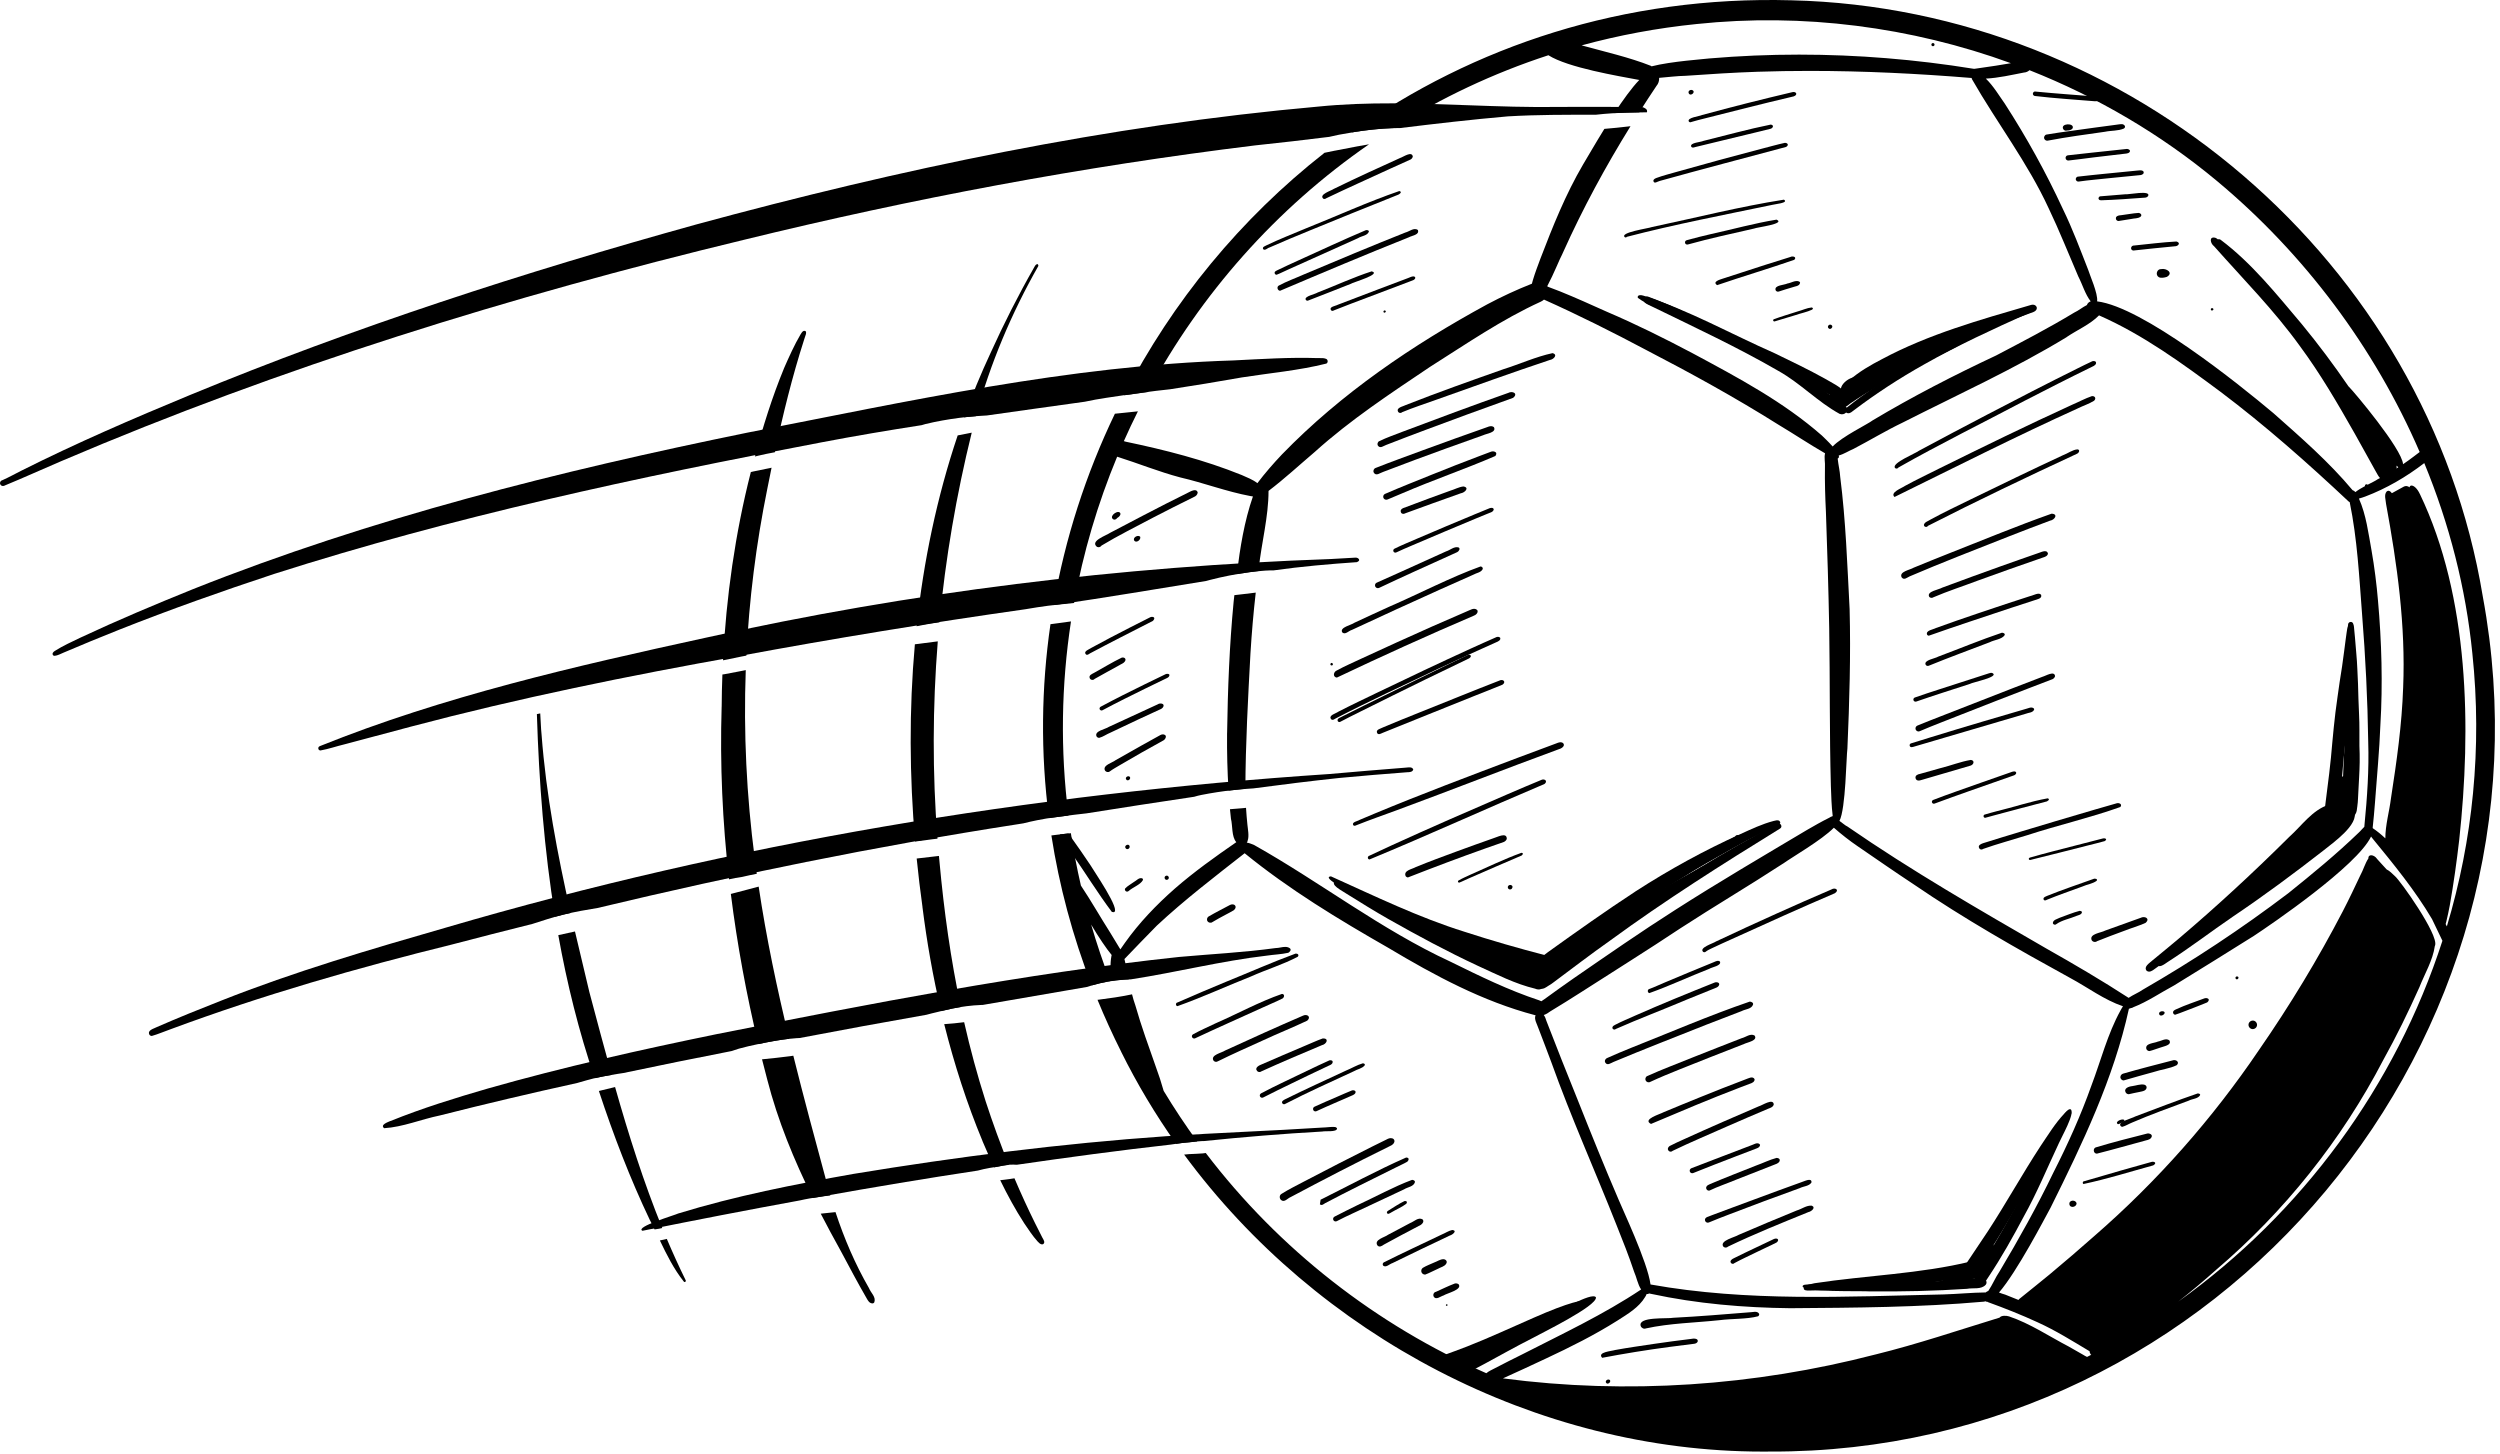 <svg xmlns="http://www.w3.org/2000/svg" width="478" height="278" viewBox="0 0 478 278" fill="none"><path d="M369.279 8.53C369.279 8.362 369.416 8.231 369.584 8.231C369.752 8.231 369.889 8.374 369.883 8.536C369.883 8.705 369.746 8.836 369.578 8.836C369.409 8.836 369.272 8.692 369.279 8.53Z" fill="black"></path><path d="M226.37 220.759C226.713 220.728 227.049 220.691 227.386 220.666C228.252 220.622 229.118 220.604 229.984 220.529C230.171 220.516 230.358 220.485 230.544 220.454C244.563 238.878 263.167 253.351 284.183 262.56C284.65 262.149 285.36 261.862 285.834 261.6C287.566 260.684 289.323 259.818 291.08 258.94C298.731 255.027 306.662 251.307 313.784 246.547C313.123 245.569 312.911 244.186 312.438 243.152C311.441 240.155 310.282 237.227 309.105 234.298C304.986 223.875 300.382 213.638 296.606 203.077C295.815 200.922 294.974 198.791 294.164 196.647C293.933 195.912 293.236 194.816 293.609 194.124C293.585 194.124 293.566 194.124 293.541 194.112C283.491 191.476 274.301 186.517 265.435 181.221C255.896 175.763 246.507 170.087 237.977 163.14C232.295 167.595 226.445 172.068 221.18 176.984C219.105 179.102 217.037 181.227 214.993 183.37C215.323 184.666 215.566 185.962 215.816 187.252C215.523 187.264 215.23 187.283 214.931 187.302C214.152 187.358 213.379 187.433 212.607 187.545C212.339 185.962 212.214 184.342 212.507 182.778C212.52 182.716 212.532 182.654 212.551 182.598C211.566 181.42 210.052 179.19 208.626 176.778C209.679 180.398 210.894 184 212.27 187.601C212.108 187.626 211.953 187.651 211.791 187.682C210.813 187.856 209.841 188.099 208.881 188.367C208.831 188.38 208.781 188.398 208.732 188.411C205.056 178.915 202.514 169.314 201.024 159.738C201.423 159.694 201.816 159.645 202.214 159.588C203.062 159.483 203.903 159.389 204.75 159.308C205.261 162.648 205.897 165.981 206.669 169.32C208.644 172.28 210.389 175.37 212.302 178.373C212.887 179.302 213.448 180.261 214.015 181.196C214.084 181.295 214.152 181.408 214.214 181.52C214.495 181.102 214.781 180.691 215.074 180.286C217.791 176.448 221.087 173.015 224.613 169.912C228.308 166.691 232.308 163.838 236.339 161.053C236.351 161.04 236.37 161.034 236.382 161.022C235.454 159.987 235.691 157.819 235.361 156.567C235.292 155.95 235.224 155.339 235.168 154.722C235.934 154.666 236.706 154.604 237.473 154.536C237.728 154.511 237.977 154.492 238.239 154.461C238.308 155.545 238.395 156.623 238.507 157.694C238.588 158.535 238.868 159.881 238.551 160.729C238.551 160.866 238.488 160.984 238.389 161.059C238.401 161.071 238.42 161.09 238.432 161.109C238.9 161.19 239.361 161.395 239.784 161.564C252.476 168.691 264.064 177.75 277.342 183.881C282.868 186.604 288.42 189.327 294.282 191.258C294.438 191.308 294.581 191.37 294.706 191.439C294.924 191.295 295.136 191.158 295.317 191.027C297.086 189.719 299.179 188.255 300.874 187.059C307.316 182.623 313.709 178.174 320.307 173.975C328.6 168.666 337.092 163.688 345.553 158.654C346.905 157.875 348.263 157.096 349.665 156.398C349.865 156.261 350.139 156.124 350.413 156.037C350.413 156.012 350.413 155.987 350.407 155.962C350.176 154.093 350.139 152.205 350.064 150.324C349.784 140.255 349.908 130.187 349.746 120.118C349.609 112.71 349.379 105.302 349.117 97.894C348.974 95.041 348.886 92.174 348.93 89.321C349.005 88.511 348.731 87.477 348.955 86.673C345.908 84.922 343.036 82.991 340.058 81.215C331.865 76.062 323.385 71.396 314.793 66.941C308.432 63.558 301.747 60.206 295.211 57.284C295.011 57.458 294.793 57.595 294.581 57.689C287.117 61.097 280.351 65.763 273.441 70.131C265.853 75.228 258.177 80.281 251.373 86.418C248.438 88.91 245.61 91.533 242.544 93.863C242.544 98.829 241.205 103.745 240.675 108.679C240.65 108.854 240.632 109.028 240.607 109.196C240.027 109.252 239.442 109.321 238.868 109.402C238.071 109.508 237.273 109.632 236.482 109.769C237.099 104.735 237.903 99.695 239.56 94.922C239.386 94.91 239.211 94.885 239.049 94.841C234.513 93.994 230.164 92.324 225.666 91.284C221.566 90.2 217.635 88.592 213.598 87.321C209.878 96.274 207.105 105.651 205.367 115.29C204.059 115.414 202.744 115.545 201.436 115.695C203.641 102.947 207.622 90.636 213.168 79.103C213.778 79.041 214.389 78.978 214.999 78.916C215.859 78.829 216.713 78.735 217.566 78.648C216.626 80.523 215.735 82.424 214.881 84.343C214.993 84.368 215.112 84.405 215.23 84.449C222.769 86.031 230.252 87.925 237.41 90.823C238.42 91.277 239.529 91.689 240.414 92.38C241.865 90.455 243.454 88.636 245.111 86.885C256.463 75.19 270.102 65.95 284.363 58.187C287.136 56.717 289.983 55.39 292.899 54.243C292.968 54 293.036 53.77 293.086 53.564C293.504 52.156 294.027 50.798 294.538 49.421C296.893 43.278 299.342 37.153 302.675 31.465C303.366 30.337 304.912 27.62 306.756 24.642C308.295 24.518 309.834 24.356 311.373 24.175C311.497 24.163 311.628 24.144 311.753 24.131C306.968 31.863 302.631 39.857 298.905 48.15C298.831 48.312 298.756 48.474 298.687 48.63C298.687 48.63 298.687 48.636 298.681 48.642C298.681 48.642 298.681 48.642 298.681 48.648C298.276 49.34 297.105 52.337 295.84 54.704C295.865 54.742 295.89 54.773 295.915 54.81C296.706 55.097 297.485 55.396 298.264 55.708C301.273 56.922 304.226 58.262 307.186 59.589C312.812 61.994 318.282 64.711 323.69 67.577C332.263 72.181 340.999 76.823 348.351 83.277C348.619 83.545 349.597 84.449 350.407 85.371C352.151 83.489 357.266 81.022 358.039 80.38C365.671 75.82 373.64 71.726 381.665 67.963C386.693 65.321 391.74 62.704 396.599 59.764C397.416 59.39 398.182 58.736 399.017 58.324C399.104 58.007 399.385 57.745 399.74 57.62C398.674 56.249 398.176 54.412 397.378 52.879C395.522 48.58 393.696 43.969 391.708 39.832C387.69 31.11 381.783 23.446 377.048 15.153C377.011 15.072 376.986 14.991 376.973 14.91C366.668 14.069 356.326 13.558 345.983 13.558C342.681 13.558 339.379 13.608 336.07 13.72C331.472 13.87 326.88 14.175 322.295 14.493C320.625 14.518 318.918 14.755 317.229 14.885C317.267 15.434 317.074 16.032 316.718 16.424C315.597 18.094 314.5 19.776 313.422 21.477C312.693 21.49 311.965 21.508 311.236 21.521C310.376 21.546 309.522 21.577 308.669 21.62C310.288 19.153 311.977 16.798 313.429 15.29C309.422 14.536 299.79 12.941 296.052 10.561C285.448 14.025 275.522 18.73 266.407 24.486C263.734 24.574 261.068 24.879 258.426 25.315C281.666 8.811 310.494 -0.834 342.55 0.057C407.272 1.614 464.138 49.963 474.711 114.056C490.406 198.654 424.462 277.887 338.407 277.538C337.939 277.538 337.466 277.544 337.005 277.544C293.734 277.544 251.884 255.357 226.395 220.741L226.37 220.759ZM314.563 247.962C313.348 250.005 311.204 251.239 309.261 252.491C304.887 255.251 300.251 257.569 295.572 259.756C292.849 261.015 290.089 262.335 287.36 263.544C311.086 266.672 335.46 264.983 358.581 258.977H358.575C358.575 258.977 358.618 258.965 358.637 258.965C366.643 256.99 374.444 254.342 382.313 251.931C382.649 251.482 383.609 251.526 384.126 251.694C388.145 253.04 391.852 255.544 395.547 257.463C396.469 257.987 397.366 258.504 398.232 258.996C398.481 259.164 398.768 259.301 399.042 259.445C399.31 259.307 399.584 259.17 399.852 259.033C399.814 259.008 399.777 258.99 399.74 258.965C399.596 258.74 399.528 258.541 399.522 258.354C396.275 256.417 393.067 254.398 389.615 252.834C386.506 251.401 383.335 250.142 380.12 248.977C380.07 248.952 380.02 248.927 379.97 248.896C379.908 248.903 379.846 248.909 379.79 248.896C379.746 248.871 379.709 248.846 379.678 248.809C379.509 248.828 379.366 248.853 379.254 248.884C366.973 249.974 354.612 250.036 342.288 250.13C333.41 250.03 324.432 249.27 315.759 247.401C315.616 247.37 315.46 247.339 315.31 247.308C315.192 247.407 315.03 247.445 314.824 247.426C314.756 247.632 314.662 247.825 314.556 247.968L314.563 247.962ZM454.468 164.199C455.048 164.891 455.727 165.539 456.325 166.236C456.935 166.523 457.415 167.071 457.907 167.514C458.904 168.324 466.281 178.697 465.59 180.76C465.59 180.76 465.59 180.766 465.59 180.772C465.583 180.81 465.565 180.847 465.54 180.878C465.154 183.626 463.602 186.186 462.593 188.747C460.474 193.476 458.2 198.143 455.677 202.679C447.733 217.956 436.792 231.663 423.708 242.803C421.366 244.896 418.961 246.928 416.487 248.865C440.126 231.956 458.001 207.675 466.992 179.875C466.337 178.486 465.658 177.115 465.004 175.732C461.727 170.187 457.658 165.233 453.59 160.268C453.534 160.18 453.447 160.068 453.347 159.944C450.68 165.57 434.157 176.828 430.911 178.959C425.839 182.118 420.786 185.308 415.683 188.417C413.116 189.788 410.606 191.526 407.889 192.579C407.808 192.641 407.702 192.691 407.571 192.722C407.54 192.722 407.509 192.728 407.472 192.735C407.335 192.784 407.191 192.834 407.048 192.878C404.126 206.236 398.157 218.66 392.107 230.834L392.089 230.872C390.818 233.195 385.696 243.077 382.207 247.133C382.631 247.283 383.042 247.445 383.397 247.532C384.244 247.856 385.092 248.199 385.927 248.547C386.026 248.41 386.151 248.292 386.294 248.198C388.138 246.678 390.039 245.22 391.864 243.688C394.799 241.251 397.634 238.797 400.425 236.336C412.437 225.9 423.017 213.912 431.933 200.735C437.814 192.242 443.172 183.408 447.939 174.243C449.154 171.9 450.2 169.676 451.285 167.383C451.864 166.342 452.182 165.109 452.836 164.124C452.792 163.726 453.035 163.526 453.365 163.526C453.714 163.526 454.163 163.75 454.474 164.193L454.468 164.199ZM340.862 165.152C334.401 169.37 327.752 173.289 321.285 177.495C315.03 181.663 308.644 185.626 302.326 189.694C300.363 190.953 298.388 192.18 296.401 193.383C296.064 193.644 295.622 193.925 295.167 194.074C295.41 194.38 295.56 194.797 295.659 195.158C297.603 200.224 299.622 205.264 301.653 210.298C304.201 216.71 306.793 223.152 309.522 229.482C310.027 230.797 315.024 241.289 315.578 245.588C315.597 245.588 315.616 245.594 315.634 245.6C334.095 248.915 352.955 247.912 371.615 247.494C374.3 247.42 376.986 247.139 379.671 247.114C379.815 246.977 379.983 246.89 380.157 246.834C380.98 245.632 381.503 244.28 382.325 243.077C386.008 236.909 389.515 230.622 392.631 224.149C395.366 218.778 397.852 213.264 399.87 207.582C401.708 202.741 402.942 197.738 405.434 193.214C405.59 192.947 405.733 192.654 405.914 192.398C402.331 191.19 399.123 188.76 395.864 187.015C385.628 181.395 375.509 175.657 365.877 169.071C362.282 166.697 358.749 164.243 355.192 161.806C353.597 160.722 352.083 159.526 350.637 158.261C348.251 160.666 342.643 163.881 340.88 165.152H340.862ZM395.166 64.449C385.073 70.58 374.313 75.458 363.79 80.798C360.587 82.33 357.553 84.175 354.407 85.82C353.485 86.2 352.556 86.829 351.565 87.091C351.653 87.358 351.609 87.564 351.379 87.651C351.379 87.701 351.379 87.757 351.379 87.807C351.497 88.916 351.784 90.05 351.846 91.153C352.917 99.558 353.198 108.012 353.647 116.461C353.877 125.352 353.609 134.261 353.223 143.127C353.005 144.617 352.911 154.691 351.703 156.953C352.257 157.327 352.812 157.856 353.21 158.018C365.484 166.492 378.431 173.944 391.335 181.401C396.631 184.392 401.889 187.476 406.992 190.791C407.858 190.199 408.936 189.775 409.671 189.246C419.384 183.651 428.612 177.538 437.521 170.785C442.144 167.071 446.749 163.296 451.017 159.171C451.341 158.891 451.677 158.43 452.057 158.087C452.057 157.969 452.07 157.85 452.088 157.744C452.605 152.467 452.973 147.184 452.805 141.881C452.686 133.751 452.281 125.614 451.633 117.501C451.073 110.206 450.724 103.134 449.266 96.019C449.197 95.981 449.129 95.938 449.054 95.882C441.228 88.536 433.179 81.408 424.599 74.941C417.254 69.483 409.752 64 401.335 60.299C399.634 62.038 397.179 63.066 395.16 64.436L395.166 64.449ZM462.686 94.467C472.138 114.181 472.524 139.252 470.2 160.61C469.714 164.772 469.141 168.934 468.406 173.059C468.213 174.124 467.982 175.177 467.727 176.23C467.702 176.373 467.664 176.529 467.608 176.673C467.689 176.822 467.764 176.978 467.839 177.134C472.78 160.66 474.618 143.009 472.717 124.966C471.471 112.417 468.306 100.15 463.521 88.542C460.082 91.184 456.269 93.414 452.225 94.941C451.827 95.084 451.434 95.221 451.029 95.327C452.418 98.455 452.836 101.956 453.446 105.296C453.989 108.355 454.418 111.807 454.668 114.804C455.372 122.679 455.602 130.791 455.129 138.629C454.942 143.613 454.45 148.529 454.094 153.501C453.97 155.078 453.833 156.66 453.658 158.236C453.665 158.274 453.671 158.317 453.677 158.355C454.53 158.922 455.322 159.582 456.076 160.293C456.076 157.713 456.842 155.183 457.154 152.629C458.256 145.489 459.241 138.592 459.484 131.42C459.97 119.595 458.35 107.931 456.213 96.343C456.163 95.576 455.783 94.629 456.325 93.981C456.692 93.664 457.091 93.938 457.316 94.293C457.347 94.281 457.378 94.268 457.403 94.256C458.094 93.882 458.786 93.489 459.478 93.115C459.939 92.823 460.431 92.916 460.692 93.184C460.742 92.953 460.886 92.835 461.085 92.835C461.515 92.835 462.194 93.389 462.686 94.48V94.467ZM387.005 13.864C384.575 14.331 382.151 14.904 379.69 15.029C381.148 16.437 382.244 18.312 383.31 19.807C387.478 26.262 391.204 32.997 394.425 39.969C396.275 43.757 397.733 47.695 399.272 51.62C399.478 52.399 401.191 56.181 400.967 57.62C409.677 58.692 427.945 73.327 434.686 79.003C439.945 83.664 445.297 88.318 449.802 93.713C449.988 93.77 450.188 93.907 450.356 94.087C450.823 93.707 451.496 93.315 452.175 92.953C452.175 92.953 452.175 92.91 452.175 92.891C452.175 92.729 452.306 92.586 452.468 92.586C452.555 92.586 452.637 92.623 452.693 92.679C453.54 92.243 454.3 91.869 454.58 91.651C454.742 91.57 454.898 91.489 455.054 91.402C454.668 90.997 454.437 90.411 454.144 89.95C452.823 87.601 451.546 85.234 450.219 82.891C446.967 77.153 443.64 71.439 439.708 66.125C434.774 59.284 428.892 53.359 423.322 47.072C422.649 46.599 422.263 45.134 423.578 45.465C423.758 45.533 423.914 45.645 424.064 45.77C424.238 45.714 424.437 45.726 424.599 45.857C430.549 50.306 435.341 56.343 440.095 61.963C443.253 65.801 446.238 69.788 449.041 73.888C449.079 73.919 449.116 73.95 449.147 73.988C450.082 74.91 459.241 85.788 459.465 88.754C460.157 88.287 460.842 87.794 461.509 87.284C461.889 87.003 462.269 86.71 462.643 86.424C454.02 66.461 440.593 48.542 423.914 34.63C413.16 25.67 400.992 18.549 388.039 13.421C387.765 13.67 387.397 13.845 387.023 13.864H387.005ZM458.194 89.576C458.319 89.502 458.437 89.421 458.555 89.34C458.431 89.24 458.312 89.134 458.2 89.022C458.263 89.252 458.269 89.446 458.188 89.576H458.194ZM377.347 13.147C377.403 13.147 377.453 13.147 377.503 13.159C377.877 13.091 378.269 13.066 378.618 12.998C380.581 12.73 382.544 12.424 384.487 12.082C365.366 5.122 344.687 2.456 324.407 4.593C316.818 5.365 309.472 6.748 302.407 8.674C306.837 9.901 311.466 10.935 315.659 12.592C315.703 12.624 315.74 12.655 315.778 12.686C319.516 11.72 325.971 11.297 326.843 11.172C332.55 10.686 338.27 10.443 343.983 10.443C355.148 10.443 366.301 11.365 377.335 13.147H377.347Z" fill="black"></path><path d="M214.378 201.108C212.72 197.812 211.213 194.492 209.842 191.164C209.96 191.146 210.079 191.133 210.203 191.121C212.191 190.872 214.172 190.585 216.135 190.18C216.234 190.161 216.34 190.136 216.446 190.112C216.627 190.834 216.832 191.545 217.088 192.255C218.216 196.23 219.63 200.068 220.988 203.956C221.549 205.476 222.054 207.015 222.49 208.573C224.496 211.9 226.639 215.127 228.907 218.248C228.402 218.292 227.904 218.348 227.399 218.41C226.963 218.46 226.527 218.491 226.091 218.535C225.686 218.579 225.287 218.647 224.882 218.703C220.938 213.133 217.418 207.258 214.371 201.108H214.378Z" fill="black"></path><path d="M234.622 140.187C234.747 131.794 235.071 123.383 235.874 115.022C235.918 114.617 235.968 114.206 236.011 113.794C236.56 113.732 237.114 113.663 237.669 113.601C238.479 113.508 239.289 113.414 240.099 113.308C239.656 117.171 239.326 121.047 239.089 124.916C238.622 133.526 238.148 142.162 238.117 150.772C238.117 150.791 238.117 150.816 238.117 150.835C237.924 150.847 237.731 150.866 237.538 150.884C237.55 150.884 237.557 150.884 237.569 150.884C237.525 150.884 237.476 150.891 237.432 150.897C237.444 150.897 237.457 150.897 237.469 150.897C237.457 150.897 237.438 150.897 237.426 150.897C236.585 150.972 235.743 151.059 234.902 151.165C234.666 147.514 234.585 143.85 234.616 140.193L234.622 140.187Z" fill="black"></path><path d="M200.848 119.346C202.156 119.184 203.464 118.997 204.773 118.816C202.922 130.909 202.698 143.383 204.293 155.931C203.047 156.093 201.801 156.236 200.561 156.423C198.929 143.9 199.091 131.445 200.848 119.346Z" fill="black"></path><path d="M253.206 29.222C253.86 29.085 254.52 28.948 255.174 28.817C255.193 28.817 255.212 28.817 255.224 28.811C256.682 28.536 258.14 28.244 259.604 27.969C259.604 27.969 259.635 27.969 259.654 27.963H259.66C259.698 27.957 259.741 27.951 259.779 27.938C259.741 27.945 259.704 27.951 259.667 27.963C259.822 27.945 259.984 27.907 260.14 27.876C260.153 27.876 260.171 27.876 260.184 27.87C260.19 27.87 260.202 27.87 260.209 27.87C260.302 27.851 260.396 27.832 260.489 27.82C260.52 27.82 260.558 27.807 260.589 27.801C260.582 27.801 260.576 27.801 260.564 27.801C260.576 27.801 260.589 27.801 260.607 27.801C260.62 27.801 260.639 27.801 260.651 27.789C260.651 27.789 260.651 27.789 260.663 27.789C260.663 27.789 260.663 27.789 260.657 27.789H260.663C260.72 27.776 260.776 27.77 260.838 27.758C260.863 27.758 260.894 27.745 260.925 27.739C260.913 27.739 260.9 27.739 260.888 27.745C260.9 27.745 260.919 27.745 260.931 27.739C261.206 27.689 261.486 27.639 261.76 27.589C243.997 39.863 229.567 56.212 219.486 74.954C219.119 75.003 218.745 75.053 218.377 75.103C217.224 75.259 216.078 75.421 214.932 75.583C224.165 57.67 237.218 41.776 253.212 29.24L253.206 29.222Z" fill="black"></path><path d="M260.963 27.714C260.963 27.714 260.937 27.714 260.93 27.72C260.93 27.72 260.93 27.72 260.924 27.72C260.937 27.72 260.95 27.72 260.969 27.714H260.963Z" fill="black"></path><path d="M255.217 28.811C255.217 28.811 255.185 28.811 255.172 28.817C255.172 28.817 255.172 28.817 255.166 28.817C255.185 28.817 255.198 28.811 255.217 28.804V28.811Z" fill="black"></path><path d="M260.136 27.87C260.104 27.876 260.067 27.882 260.035 27.889C260.067 27.889 260.098 27.876 260.136 27.87Z" fill="black"></path><path d="M449.015 156.342C448.398 156.149 448.056 155.464 447.987 154.866C447.943 154.448 447.9 154.025 447.875 153.601C447.85 153.078 447.875 152.548 447.887 152.018C447.894 151.526 447.918 151.034 447.931 150.548C447.956 149.707 447.981 148.866 448.012 148.025C448.043 147.04 448.08 146.062 448.13 145.084C448.174 144.118 448.267 143.159 448.305 142.193C448.386 140.174 448.398 138.149 448.523 136.137C448.585 135.165 448.598 134.193 448.629 133.221C448.66 132.23 448.654 131.24 448.654 130.255C448.654 128.293 448.654 126.33 448.71 124.367C448.735 123.477 448.766 122.592 448.828 121.707C448.859 121.296 448.89 120.885 448.897 120.467C448.897 120.243 448.909 120.019 448.915 119.794C448.915 119.657 448.928 119.501 448.959 119.364C448.971 119.084 449.264 118.866 449.545 118.916C449.75 118.953 449.881 119.09 449.931 119.265C450.099 119.639 450.099 120.093 450.137 120.492C450.18 120.972 450.23 121.452 450.274 121.931C450.367 122.928 450.436 123.925 450.523 124.916C450.61 125.906 450.685 126.897 450.722 127.888C450.76 128.853 450.822 129.819 450.853 130.785C450.909 132.716 450.953 134.648 451.052 136.579C451.158 138.573 451.102 140.573 451.121 142.386V142.598C451.165 143.645 451.183 144.685 451.171 145.732C451.158 146.691 451.115 147.651 451.065 148.604C451.021 149.42 450.971 150.243 450.934 151.059C450.909 151.588 450.884 152.112 450.853 152.635C450.828 153.146 450.803 153.645 450.722 154.149C450.691 154.342 450.666 154.548 450.641 154.741C450.629 154.835 450.616 154.928 450.604 155.022C450.566 155.252 450.467 155.47 450.355 155.669C450.143 156.05 449.732 156.38 449.295 156.38C449.208 156.38 449.121 156.367 449.034 156.336L449.015 156.342Z" fill="black"></path><path d="M412.493 184.23C412.568 183.713 413.091 183.482 413.44 183.158C415.384 181.52 417.397 179.956 419.397 178.38C422.636 175.875 425.814 173.302 428.979 170.704C433.82 166.841 438.91 163.302 443.602 159.258C445.502 157.8 447.122 155.825 449.259 154.741C449.583 154.673 449.957 154.853 450.125 155.127C451.103 157.645 446.019 161.171 444.281 162.585C438.605 167.009 432.854 171.271 426.892 175.283C422.692 178.155 418.693 181.227 414.412 183.968C413.901 184.317 412.58 185.339 412.493 184.23Z" fill="black"></path><path d="M445.446 156.884C445.128 156.754 444.898 156.517 444.717 156.224C444.461 155.813 444.437 155.333 444.48 154.866C444.524 154.411 444.586 153.962 444.642 153.507C444.873 151.632 445.128 149.757 445.346 147.875C445.465 146.872 445.577 145.869 445.676 144.866C445.776 143.9 445.851 142.934 445.938 141.969C446.119 140.05 446.299 138.131 446.536 136.212C446.655 135.233 446.798 134.268 446.929 133.29C447.06 132.324 447.197 131.358 447.34 130.399C447.489 129.414 447.658 128.436 447.801 127.452C447.944 126.461 448.081 125.47 448.206 124.48C448.3 123.726 448.393 122.972 448.499 122.218C448.561 121.769 448.624 121.315 448.686 120.866C448.717 120.673 448.748 120.48 448.779 120.287C448.798 120.162 448.829 120.037 448.873 119.919C448.904 119.682 449.141 119.514 449.377 119.539C449.608 119.564 449.764 119.757 449.776 119.975C449.845 120.23 449.801 120.529 449.795 120.779C449.788 121.053 449.77 121.333 449.751 121.607C449.708 122.23 449.676 122.847 449.633 123.47C449.545 124.772 449.452 126.068 449.396 127.271C449.384 127.52 449.371 127.769 449.359 127.994C449.352 128.156 449.346 128.318 449.34 128.367C449.309 129.209 449.284 130.05 449.246 130.891C449.072 134.779 448.792 138.666 448.362 142.542C448.15 144.492 447.963 146.442 447.813 148.405C447.676 150.299 447.552 152.199 447.415 154.093C447.396 154.305 447.384 154.517 447.365 154.729C447.346 155.003 447.352 155.321 447.271 155.588C447.153 155.993 446.954 156.398 446.599 156.66C446.362 156.835 446.081 156.953 445.795 156.953C445.676 156.953 445.552 156.934 445.427 156.884H445.446Z" fill="black"></path><path d="M410.441 185.62C409.812 184.822 410.964 184.168 411.475 183.688C413.207 182.261 414.946 180.841 416.659 179.395C423.924 173.233 430.977 166.704 437.724 159.994C440.104 157.869 442.104 154.878 445.238 153.869C445.868 153.732 446.727 153.888 447.002 154.548C447.699 156.847 445.301 158.604 443.924 160.099C437.276 166.492 429.712 171.85 422.534 177.576C419.083 180.224 415.494 182.697 411.98 185.264C411.563 185.588 410.946 186.018 410.447 185.613L410.441 185.62Z" fill="black"></path><path d="M446.198 157.09C445.936 156.536 446.01 155.944 446.098 155.352C446.278 153.956 446.31 152.529 446.721 151.177C446.97 150.162 447.207 147.938 448.721 148.43C450.397 149.788 449.475 154.548 449.244 156.529C448.939 158.081 446.914 158.716 446.198 157.084V157.09Z" fill="black"></path><path d="M378.015 245.656C376.987 244.952 377.89 243.725 378.333 242.934C379.068 241.65 379.853 240.398 380.607 239.12C382.245 236.354 383.84 233.563 385.367 230.728C387.554 226.541 390.152 222.51 392.133 218.223C392.725 217.233 394.812 211.588 395.921 212.111C396.818 212.809 394.096 217.507 393.685 218.516C391.46 223.233 389.479 228.061 386.937 232.616C384.881 236.497 382.663 240.46 380.252 244.067C379.728 244.809 379.13 246.173 378.015 245.65V245.656Z" fill="black"></path><path d="M357.603 246.921C356.176 246.778 344.077 247.164 344.681 245.849C344.843 245.6 345.192 245.65 345.447 245.6C348.089 245.376 350.75 245.42 353.398 245.382C358.133 245.326 362.868 245.201 367.603 245.089C370.718 244.99 373.827 244.759 376.93 244.448C377.765 244.435 378.706 244.036 379.453 244.56C379.821 244.79 379.958 245.282 379.672 245.638C378.818 246.616 377.254 246.192 376.089 246.423C369.94 246.834 363.778 246.971 357.609 246.915L357.603 246.921Z" fill="black"></path><path d="M376.251 243.364C374.955 242.765 376.145 241.32 376.65 240.547C377.796 238.828 378.992 237.015 380.12 235.357C383.584 230.043 386.656 224.479 390.126 219.171C391.59 217.015 392.948 214.747 394.755 212.859C394.992 212.641 395.297 212.298 395.659 212.348C396.319 212.51 395.927 213.258 395.696 213.638C392.861 218.89 389.628 223.912 386.587 229.046C384.955 231.345 378.544 243.899 376.251 243.364Z" fill="black"></path><path d="M345.904 246.753C345.499 246.765 344.714 246.772 344.901 246.167C345.362 245.6 346.247 245.544 346.914 245.357C356.839 243.843 367.138 243.569 376.864 241.183C377.418 241.158 378.153 241.501 378.241 242.105C379.256 245.818 349.375 246.734 345.904 246.753Z" fill="black"></path><path d="M371.884 245.139C371.168 245.015 371.118 244.379 371.728 244.03C372.975 243.376 374.364 243.008 375.697 242.566C376.694 242.242 377.728 241.694 378.426 240.934C379.136 240.217 379.473 239.251 380.034 238.423C380.289 237.993 380.956 237.75 381.311 238.199C381.585 238.535 381.504 238.99 381.379 239.37C381.105 240.51 380.75 241.656 380.09 242.641C379.242 244.012 377.672 244.56 376.14 244.722C374.756 244.971 373.292 245.301 371.89 245.139H371.884Z" fill="black"></path><path d="M279.148 262.516C278.319 262.024 278.949 260.846 279.647 260.585C280.961 259.906 282.263 259.214 283.572 258.522C287.752 256.367 291.865 254.074 295.977 251.793C297.379 251.17 304.413 246.878 305.148 248.055C305.354 249.731 294.625 254.946 292.78 255.968C289.765 257.501 286.861 259.133 283.896 260.74C282.961 261.245 282.027 261.737 281.086 262.23C280.519 262.572 279.784 262.909 279.154 262.522L279.148 262.516Z" fill="black"></path><path d="M275.249 260.946C274.651 260.367 275.199 259.42 275.859 259.17C277.461 258.603 278.962 258.043 280.532 257.438C284.831 255.75 289.018 253.793 293.249 251.949C306.626 246.055 305.984 249.033 293.853 254.317C289.635 256.192 285.411 258.061 281.093 259.694C279.635 260.242 278.165 260.74 276.682 261.226C276.215 261.382 275.592 261.314 275.243 260.952L275.249 260.946Z" fill="black"></path><path d="M277.168 261.818C276.451 260.915 280.027 259.133 280.719 258.697C281.379 258.398 282.04 257.856 282.794 258.011C283.342 258.086 283.672 258.659 283.436 259.164C283.392 259.999 277.616 262.572 277.161 261.825L277.168 261.818Z" fill="black"></path><path d="M294.459 188.953C293.113 187.993 297.5 185.308 298.197 184.579C302.627 181.121 307.2 177.825 311.817 174.635C311.805 174.641 311.792 174.654 311.78 174.66C311.761 174.673 311.743 174.685 311.724 174.704C320.509 168.536 329.574 162.866 339.082 157.9C339.344 157.769 339.605 157.626 339.854 157.495C340.453 157.215 340.932 158.112 340.322 158.436C329.281 165.24 318.316 172.18 307.842 179.844C304.191 182.417 300.646 185.134 297.063 187.806C296.752 188.056 296.415 188.28 296.067 188.473C295.599 188.766 295.039 189.258 294.472 188.953H294.459Z" fill="black"></path><path d="M293.581 189.052C289.662 188.118 286.167 186.298 282.541 184.653C276.703 181.931 271.027 178.878 265.432 175.706C265.45 175.719 265.469 175.731 265.494 175.744C265.507 175.75 265.525 175.763 265.538 175.769C262.79 174.205 260.105 172.535 257.426 170.865C256.821 170.404 253.905 169.059 255.507 168.373C256.46 168.361 257.276 169.177 258.111 169.545C259.114 170.124 260.061 170.647 260.996 171.189C267.282 174.809 273.594 178.373 280.186 181.407C284.852 183.675 289.612 185.731 294.347 187.85C295.793 188.448 294.84 189.557 293.587 189.065L293.581 189.052Z" fill="black"></path><path d="M291.13 186.136C291.111 185.277 292.077 184.915 292.662 184.473C293.809 183.7 294.905 182.859 295.983 182.037C301.516 178.074 307.061 174.13 312.756 170.404C319.229 166.236 325.796 162.623 332.781 159.47C334.843 158.529 336.905 157.551 339.098 156.972C339.447 156.903 339.858 156.735 340.189 156.934C340.787 157.445 339.902 157.862 339.466 158.037C333.809 160.591 328.282 163.763 322.918 166.791C314.644 171.526 307.161 177.464 299.211 182.697C297.584 183.781 295.871 184.703 294.17 185.632C293.323 185.999 291.665 187.464 291.117 186.136H291.13Z" fill="black"></path><path d="M294.27 184.517C294.27 184.367 294.407 184.268 294.551 184.268C294.694 184.268 294.812 184.405 294.8 184.548C294.8 184.697 294.663 184.797 294.52 184.797C294.376 184.797 294.258 184.66 294.27 184.517Z" fill="black"></path><path d="M295.374 184.897C282.894 181.837 270.863 177.227 259.48 171.283C258.988 170.965 252.371 167.738 254.471 167.557C262.876 171.339 271.218 175.407 280.041 178.161C285.162 179.825 290.34 181.314 295.555 182.666C297.686 182.903 297.673 185.389 295.374 184.897Z" fill="black"></path><path d="M295.051 187.058C290.622 187.046 286.497 185.158 282.453 183.544C277.531 181.333 272.653 178.897 268.005 176.18C266.329 175.177 267.469 174.087 268.995 174.934C273.463 176.728 277.886 178.61 282.453 180.136C287.213 181.794 292.241 182.978 296.665 185.432C297.73 186.629 296.129 187.214 295.058 187.058H295.051Z" fill="black"></path><path d="M293.155 188.043C291.666 187.956 290.687 185.894 292.557 185.489C293.329 185.358 294.052 185.782 294.662 186.212C294.949 186.423 295.211 186.654 295.279 187.015C295.454 188.212 293.977 188.236 293.155 188.043Z" fill="black"></path><path d="M293.445 187.04C291.358 185.688 307.943 176.087 309.626 174.834C315.426 171.146 321.482 167.906 327.47 164.535C329.881 163.171 332.317 161.856 334.772 160.567C335.127 160.386 335.532 160.081 335.918 160.348C336.087 160.492 335.937 160.797 335.812 160.928C333.121 162.573 330.361 164.137 327.669 165.788C321.8 169.333 316.074 173.102 310.361 176.897C306.286 179.57 302.33 182.436 298.193 185.015C296.735 185.869 295.352 186.791 293.763 187.115C293.651 187.115 293.545 187.09 293.451 187.034L293.445 187.04Z" fill="black"></path><path d="M303.772 177.457C303.81 177.302 303.872 177.152 303.99 177.034C304.85 176.392 305.822 175.881 306.719 175.283C314.813 169.713 323.374 165.015 331.772 159.944C331.884 159.632 332.314 159.551 332.551 159.782C332.813 160.037 332.688 160.511 332.327 160.585C329.679 162.623 326.956 164.473 324.134 166.218C317.959 170.224 311.523 173.769 305.224 177.57C304.85 177.912 303.698 178.317 303.779 177.464L303.772 177.457Z" fill="black"></path><path d="M307.248 176.741C306.395 175.987 308.937 174.903 309.373 174.442C312.077 172.579 314.737 170.766 317.379 168.835C322.338 165.289 327.609 162.162 333.092 159.508C334.151 159.034 335.198 158.548 336.276 158.143C336.519 158.037 336.818 158.168 336.918 158.411C337.03 158.66 336.899 158.978 336.644 159.071C335.373 159.844 334.077 160.592 332.781 161.339C328.637 163.676 324.5 166.025 320.451 168.523C317.055 170.554 313.709 172.698 310.463 174.959C309.778 175.433 309.173 175.85 308.501 176.311C308.133 176.573 307.709 176.959 307.236 176.735L307.248 176.741Z" fill="black"></path><path d="M212.584 174.355C209.874 170.753 207.512 166.866 204.914 163.171C204.285 162.255 203.643 161.345 203.008 160.43C202.814 160.18 202.659 159.863 202.652 159.539C203.194 159.47 203.736 159.414 204.278 159.358C204.44 159.539 204.578 159.738 204.671 159.906C205.948 161.694 207.313 163.638 208.484 165.408C208.852 166.112 214.621 174.411 212.877 174.411C212.796 174.411 212.696 174.392 212.584 174.355Z" fill="black"></path><path d="M353.373 79.01C352.626 79.022 352.825 78.062 353.299 77.782C354.912 76.486 356.588 75.277 358.289 74.087C367.654 67.67 377.878 62.274 388.607 58.586C388.918 58.617 389.093 59.003 388.925 59.265C388.644 59.602 388.164 59.701 387.791 59.913C381.006 62.953 374.327 66.031 367.866 69.695C363.205 72.305 358.725 75.221 354.47 78.442C354.127 78.686 353.816 79.028 353.367 79.016L353.373 79.01Z" fill="black"></path><path d="M351.727 79.128C347.571 76.854 344.194 73.246 340.045 70.928C332.263 66.424 324.113 62.629 316.039 58.692C315.534 58.418 314.955 58.243 314.512 57.882C313.983 57.352 314.219 56.648 315.036 56.685C319.802 58.418 324.369 60.798 328.967 62.966C333.129 65.053 337.384 66.984 341.291 69.533C344.649 71.614 347.739 74.087 351.035 76.262C351.689 76.748 352.412 77.159 352.973 77.757C353.633 78.617 352.637 79.508 351.733 79.128H351.727Z" fill="black"></path><path d="M352.569 74.013C352.694 73.489 353.236 73.016 353.604 72.692C355.466 71.059 357.603 69.826 359.79 68.692C368.744 63.894 378.6 61.14 388.307 58.312C389.416 57.988 389.946 59.184 388.793 59.657C381.23 62.536 373.254 64.442 365.896 67.826C361.815 69.695 357.896 71.913 353.903 73.969C353.504 74.081 352.706 74.654 352.569 74.013Z" fill="black"></path><path d="M351.714 76.287C349.321 75.433 347.215 73.944 344.947 72.823C339.128 69.714 333.122 66.673 327.221 63.776C327.221 63.776 327.234 63.776 327.24 63.782C327.253 63.782 327.259 63.795 327.271 63.801C324.754 62.573 322.274 61.365 319.745 60.193C317.602 59.053 315.06 58.405 313.147 56.941C312.985 56.306 313.851 56.399 314.231 56.53C322.947 59.327 331.003 63.882 339.365 67.564C342.598 69.122 345.801 70.667 348.935 72.405C350.287 73.215 351.832 73.882 352.848 75.115C353.358 75.944 352.555 76.629 351.72 76.287H351.714Z" fill="black"></path><path d="M352.269 75.215C350.892 73.782 354.555 71.078 355.702 72.536C356.375 73.664 355.029 74.555 354.163 75.016C353.633 75.464 352.848 75.757 352.275 75.209L352.269 75.215Z" fill="black"></path><path d="M350.501 76.916C350.407 76.156 350.856 75.415 351.466 74.991C352.955 73.844 354.507 72.767 356.133 71.82C361.08 68.91 366.395 66.667 371.796 64.754C374.164 63.907 376.457 62.848 378.874 62.15C379.317 62.013 379.815 61.869 380.257 61.994C380.544 62.019 380.488 62.455 380.208 62.43C373.871 67.259 366.052 69.695 359.254 73.701C357.385 74.804 355.535 75.938 353.747 77.171C352.862 78.025 350.818 78.548 350.494 76.916H350.501Z" fill="black"></path><path d="M351.829 77.72C351.188 77.508 350.477 77.315 350.016 76.791C349.356 76.037 349.742 75.003 350.789 75.04C351.742 75.128 352.832 76.013 353.306 76.81C353.618 77.726 352.508 78.031 351.829 77.72Z" fill="black"></path><path d="M0.036 92.561C-0.095 92.206 0.148 91.863 0.497 91.795C1.718 91.252 2.889 90.598 4.073 90C14.597 84.717 25.413 80.038 36.297 75.539C67.786 62.542 100.228 52.044 133.038 42.941C172.041 32.331 211.792 23.957 252.097 20.375C261.567 19.427 271.037 19.77 280.508 20.113C286.451 20.331 292.402 20.543 298.352 20.443C302.464 20.43 306.57 20.412 310.688 20.449C311.816 20.468 312.944 20.449 314.065 20.493C314.271 20.53 314.451 20.667 314.626 20.761C314.887 20.904 314.993 21.222 314.887 21.471C313.666 21.483 312.439 21.508 311.218 21.54C309.18 21.589 307.149 21.702 305.124 21.938C299.461 21.938 293.934 21.92 288.302 22.25C281.43 22.848 274.582 23.639 267.729 24.48H267.536C263.716 24.512 259.922 25.016 256.171 25.733C256.234 25.72 256.29 25.708 256.352 25.695C256.165 25.733 255.972 25.77 255.785 25.807C255.237 25.92 254.695 26.038 254.153 26.169C249.411 26.755 244.67 27.315 239.922 27.807C206.857 31.863 174.539 37.944 142.247 45.851C97.711 56.605 53.824 70.168 11.674 88.187C8.092 89.714 4.547 91.334 0.983 92.798C0.858 92.879 0.715 92.922 0.572 92.922C0.347 92.922 0.123 92.81 0.036 92.555V92.561Z" fill="black"></path><path d="M10.118 125.234C9.9 124.916 10.249 124.592 10.511 124.442C12.037 123.47 13.707 122.723 15.333 121.938C22.43 118.611 29.657 115.57 36.922 112.636C71.084 99.034 106.915 90.075 142.89 82.723C173.606 76.735 204.416 69.888 235.799 68.916C241.17 68.654 246.541 68.287 251.917 68.468C252.03 68.468 252.148 68.468 252.266 68.468C252.684 68.455 253.107 68.443 253.506 68.598C253.917 68.71 253.98 69.346 253.587 69.52C248.322 70.841 242.827 71.321 237.45 72.162C232.871 72.978 228.291 73.726 223.706 74.43C221.924 74.611 220.148 74.835 218.379 75.078C216.08 75.396 213.781 75.707 211.488 76.069C210.13 76.287 208.759 76.505 207.413 76.81C201.164 77.689 194.921 78.542 188.684 79.439C187.438 79.502 186.198 79.589 184.958 79.72C182.821 79.938 180.69 80.274 178.591 80.704C178.03 80.823 177.476 80.941 176.921 81.084C176.691 81.147 176.454 81.215 176.223 81.29C169.843 82.281 163.469 83.352 157.121 84.567C121.856 91.246 86.616 98.81 52.405 109.738C42.411 113.034 32.498 116.554 22.716 120.43C19.178 121.825 15.664 123.296 12.162 124.779C11.607 125.003 11.053 125.339 10.449 125.396C10.318 125.396 10.199 125.358 10.112 125.234H10.118Z" fill="black"></path><path d="M60.878 143.202C60.797 142.972 60.921 142.76 61.12 142.679C61.133 142.673 61.152 142.667 61.164 142.66C61.164 142.66 61.158 142.66 61.152 142.66C84.815 133.128 109.912 127.389 134.79 121.963C174.16 113.184 214.185 108.305 254.459 106.885C256.035 106.791 257.618 106.698 259.194 106.617C259.462 106.604 259.817 106.754 259.867 107.041C259.904 107.277 259.599 107.396 259.449 107.483C254.135 107.851 248.802 108.312 243.506 109.059C242.97 109.053 242.434 109.072 241.904 109.103C240.889 109.165 239.873 109.277 238.864 109.414C236.328 109.757 233.811 110.243 231.337 110.885C231.076 110.953 230.82 111.022 230.559 111.09C221.045 112.636 211.518 114.237 202.023 115.632C201.412 115.701 200.802 115.77 200.191 115.844C200.204 115.844 200.216 115.844 200.229 115.844C199.032 115.994 197.842 116.187 196.659 116.386C196.484 116.418 196.316 116.442 196.141 116.474C177.755 119.084 159.587 122.044 141.332 125.439C120.242 129.19 99.226 133.464 78.51 138.947C74.304 140.056 70.105 141.19 65.906 142.305C64.354 142.673 62.84 143.215 61.276 143.489C61.108 143.489 60.94 143.389 60.878 143.215V143.202Z" fill="black"></path><path d="M61.139 142.673C61.139 142.673 61.152 142.673 61.158 142.673C61.145 142.673 61.139 142.679 61.126 142.686C61.126 142.686 61.12 142.686 61.113 142.686C61.126 142.686 61.133 142.679 61.145 142.673H61.139Z" fill="black"></path><path d="M28.568 197.825C28.107 196.959 29.44 196.678 29.995 196.373C34.057 194.597 38.163 192.94 42.294 191.32C56.306 185.769 70.954 181.47 85.384 177.32C140.318 161.221 197.065 151.788 254.155 147.993C259.027 147.576 263.9 147.14 268.772 146.772C269.258 146.747 269.987 146.542 270.217 147.121C270.08 147.626 269.507 147.644 269.071 147.651C264.741 147.981 260.411 148.336 256.08 148.747C250.585 149.333 245.109 150.012 239.644 150.741C238.897 150.778 238.155 150.828 237.408 150.897C237.408 150.897 237.414 150.897 237.42 150.897C237.42 150.897 237.42 150.897 237.426 150.897C237.426 150.897 237.426 150.897 237.42 150.897C235.327 151.077 233.246 151.358 231.177 151.719C230.685 151.806 230.199 151.894 229.713 151.993C229.246 152.093 228.779 152.193 228.324 152.342C221.458 153.352 214.604 154.429 207.744 155.514C206.966 155.588 206.193 155.676 205.42 155.781C203.053 156.105 200.667 156.336 198.33 156.822C197.433 157.003 196.536 157.202 195.651 157.426C195.209 157.495 194.76 157.563 194.318 157.638C167.408 161.806 140.723 167.277 114.25 173.607C112.069 173.956 109.895 174.342 107.751 174.865C105.733 175.351 103.776 176.031 101.795 176.654C96.686 177.931 91.583 179.233 86.487 180.573C68.262 185.065 50.206 190.261 32.599 196.797C31.403 197.208 30.238 197.738 29.029 198.074C28.848 198.074 28.674 197.993 28.562 197.837L28.568 197.825Z" fill="black"></path><path d="M74.642 214.348C80.73 211.881 87.01 209.943 93.315 208.112C107.751 204.006 122.399 200.728 137.091 197.713C166.374 191.937 195.72 186.143 225.42 182.972C231.582 182.417 237.763 182.112 243.894 181.271C244.193 181.271 244.504 181.215 244.822 181.158C245.464 181.04 246.118 180.922 246.641 181.327C246.797 181.445 246.81 181.688 246.685 181.831C246.573 181.968 246.473 182.112 246.299 182.174C244.984 182.473 243.607 182.511 242.267 182.71C233.482 183.732 224.984 185.906 216.261 187.246C216.249 187.246 216.237 187.246 216.224 187.252C215.794 187.264 215.364 187.283 214.941 187.314C213.888 187.389 212.841 187.501 211.8 187.688C210.822 187.862 209.85 188.105 208.891 188.373C208.548 188.467 208.205 188.579 207.875 188.697C201.227 189.844 194.573 190.984 187.931 192.137C187.825 192.137 187.72 192.143 187.614 192.149C185.757 192.218 183.919 192.461 182.1 192.828C181.115 193.028 180.137 193.271 179.165 193.514C178.486 193.688 177.801 193.825 177.134 194.024C169.047 195.451 160.972 196.922 152.904 198.467C152.71 198.467 152.511 198.479 152.312 198.498C149.819 198.647 147.365 199.121 144.929 199.638C143.707 199.894 142.48 200.168 141.277 200.504C140.798 200.641 140.33 200.797 139.863 200.965C132.954 202.317 126.056 203.707 119.165 205.165C118.767 205.214 118.374 205.277 117.982 205.345C116.536 205.594 115.085 205.813 113.664 206.155C112.773 206.373 111.895 206.629 111.016 206.878C110.81 206.934 110.605 206.996 110.393 207.059C101.596 208.996 92.835 211.059 84.1 213.277C80.574 213.999 77.004 215.501 73.446 215.713C72.636 215.052 74.156 214.56 74.649 214.33L74.642 214.348Z" fill="black"></path><path d="M129.682 232.018C140.636 228.653 151.919 226.442 163.196 224.448C182.99 221.183 202.916 218.641 222.934 217.245C232.903 216.566 242.903 216.236 252.878 215.588C253.682 215.576 254.498 215.414 255.283 215.482C255.414 215.526 255.638 215.632 255.644 215.8C255.551 216.504 253.414 216.199 252.834 216.348C245.295 216.766 237.75 217.395 230.211 218.168C230.112 218.168 230.012 218.168 229.912 218.168C229.071 218.211 228.242 218.298 227.408 218.398C226.971 218.448 226.535 218.479 226.099 218.523C225.657 218.572 225.221 218.647 224.778 218.71C224.485 218.747 224.186 218.784 223.894 218.84C214.031 219.949 204.187 221.283 194.405 222.703C193.539 222.635 192.66 222.685 191.807 222.853C191.383 222.934 190.953 223.027 190.529 223.102C190.081 223.177 189.632 223.239 189.19 223.314C188.442 223.439 187.701 223.619 186.966 223.812C176.959 225.326 166.972 226.996 157.003 228.784C156.262 228.89 155.52 229.015 154.785 229.146C154.168 229.258 153.551 229.376 152.941 229.519C142.878 231.357 132.841 233.308 122.841 235.326C121.296 234.61 129.165 232.298 129.695 232.012L129.682 232.018Z" fill="black"></path><path d="M199.222 237.931C198.867 237.893 198.624 237.607 198.388 237.364C197.422 236.292 196.637 235.077 195.827 233.887C194.12 231.252 192.618 228.485 191.241 225.657C191.553 225.613 191.864 225.582 192.176 225.545C192.774 225.47 193.372 225.395 193.964 225.289C195.185 228.168 196.493 231.015 197.883 233.831C198.338 234.759 198.805 235.688 199.285 236.61C199.416 236.853 199.584 237.102 199.652 237.37C199.727 237.632 199.54 237.931 199.26 237.931C199.247 237.931 199.235 237.931 199.216 237.931H199.222Z" fill="black"></path><path d="M187.867 218.193C184.876 211.003 182.452 203.47 180.533 195.819C181.181 195.769 181.835 195.719 182.483 195.657C182.421 195.657 182.359 195.669 182.303 195.676C182.988 195.607 183.667 195.526 184.346 195.445C185.499 200.529 186.857 205.557 188.446 210.535C189.792 214.666 191.268 218.728 192.888 222.722C192.521 222.753 192.153 222.803 191.792 222.872C191.368 222.953 190.938 223.046 190.514 223.121C190.365 223.146 190.215 223.171 190.066 223.196C189.306 221.538 188.577 219.875 187.86 218.199L187.867 218.193Z" fill="black"></path><path d="M176.379 173.414C175.949 170.336 175.581 167.246 175.27 164.149C176.503 164.006 177.737 163.856 178.97 163.719C179.157 163.701 179.338 163.676 179.525 163.657C179.562 164.056 179.6 164.454 179.637 164.847C180.484 174.149 181.78 183.414 183.712 192.542C183.17 192.629 182.628 192.728 182.092 192.834C181.369 192.984 180.646 193.152 179.93 193.327C178.372 186.704 177.201 180.018 176.372 173.414H176.379Z" fill="black"></path><path d="M174.917 123.19C176.381 123.015 177.845 122.829 179.303 122.629C178.3 135.184 178.263 147.813 179.247 160.355C178.936 160.392 178.624 160.423 178.319 160.461C177.203 160.598 176.082 160.741 174.973 160.903C173.889 148.374 173.802 135.713 174.923 123.19H174.917Z" fill="black"></path><path d="M183.114 83.252C183.207 83.234 183.301 83.215 183.394 83.196C184.198 83.047 184.995 82.885 185.793 82.723C182.852 94.629 180.777 106.76 179.619 118.978C179.12 119.053 178.615 119.128 178.117 119.209C177.157 119.364 176.204 119.545 175.251 119.738C176.584 107.327 179.133 95.072 183.108 83.252H183.114Z" fill="black"></path><path d="M189.432 67.408C191.942 61.882 194.684 56.455 197.693 51.184C197.793 51.004 197.942 50.711 198.111 50.586C198.204 50.511 198.329 50.505 198.441 50.511C198.484 50.617 198.565 50.742 198.522 50.873C193.407 59.882 189.363 69.44 186.634 79.433C186.622 79.483 186.609 79.533 186.597 79.577C186.048 79.62 185.506 79.67 184.958 79.726C184.746 79.745 184.534 79.77 184.316 79.795C185.83 75.608 187.538 71.471 189.432 67.408Z" fill="black"></path><path d="M166.756 249.208C166.214 249.158 165.964 248.691 165.715 248.261C163.995 245.289 162.4 242.261 160.781 239.233C159.466 236.859 158.17 234.473 156.924 232.055C157.005 232.049 157.086 232.043 157.167 232.03C157.098 232.03 157.03 232.043 156.961 232.049C157.89 231.962 158.818 231.862 159.746 231.756C161.416 236.815 163.491 241.675 166.157 246.304C166.5 247.183 167.516 247.974 167.179 248.965C167.123 249.114 166.974 249.208 166.818 249.208C166.793 249.208 166.774 249.208 166.749 249.208H166.756Z" fill="black"></path><path d="M146.691 206.386C146.348 205.108 146.018 203.825 145.7 202.541C147.507 202.361 149.314 202.18 151.115 201.937C151.301 201.912 151.495 201.881 151.682 201.85C153.688 209.931 155.868 217.968 158.037 225.993C158.267 226.859 158.51 227.719 158.759 228.572C158.429 228.61 158.099 228.647 157.775 228.691C156.984 228.791 156.192 228.909 155.401 229.046C151.806 221.775 148.71 214.273 146.691 206.386Z" fill="black"></path><path d="M139.73 170.922C140.715 170.666 141.706 170.423 142.684 170.149C143.469 169.931 144.266 169.719 145.058 169.52C146.516 179.314 148.565 188.996 150.896 198.622C148.908 198.834 146.945 199.214 144.989 199.632C142.721 190.161 140.945 180.579 139.737 170.922H139.73Z" fill="black"></path><path d="M137.985 135.103C137.997 133.053 138.041 131.009 138.122 128.966C138.166 128.959 138.216 128.947 138.265 128.941C138.29 128.941 138.315 128.934 138.346 128.928C138.334 128.928 138.321 128.928 138.309 128.935C138.328 128.935 138.346 128.934 138.359 128.928H138.346C138.346 128.928 138.359 128.928 138.365 128.928C138.378 128.928 138.39 128.928 138.402 128.928C138.434 128.928 138.459 128.922 138.49 128.91C138.49 128.91 138.502 128.91 138.508 128.91C139.412 128.754 140.309 128.579 141.2 128.399C141.661 128.305 142.122 128.218 142.589 128.125C142.153 140.118 142.733 152.131 144.309 164.131C144.434 165.109 144.564 166.087 144.695 167.065C143.754 167.246 142.82 167.451 141.885 167.669C141.044 167.782 140.216 167.937 139.387 168.13C138.141 157.183 137.636 146.149 137.979 135.115L137.985 135.103Z" fill="black"></path><path d="M143.555 90.243C144.882 89.981 146.209 89.707 147.524 89.427C147.25 90.76 146.975 92.1 146.714 93.439C144.564 104.025 143.231 114.679 142.708 125.352C142.402 125.408 142.097 125.464 141.792 125.526C140.602 125.757 139.418 125.994 138.24 126.255C138.851 114.112 140.558 102.031 143.561 90.249L143.555 90.243Z" fill="black"></path><path d="M149.873 70.48C150.857 68.243 151.854 65.994 153.094 63.888C153.237 63.658 153.418 63.34 153.698 63.259C154.608 63.166 153.81 64.524 153.742 64.954C151.474 72.013 149.704 79.222 148.153 86.468C147.1 86.661 146.053 86.873 145.006 87.122C144.782 87.178 144.558 87.228 144.34 87.284C145.873 81.589 147.63 75.938 149.879 70.48H149.873Z" fill="black"></path><path d="M130.741 245.033C128.853 242.672 127.489 239.931 126.168 237.177C126.243 237.158 126.317 237.146 126.386 237.133C126.342 237.139 126.293 237.152 126.249 237.158C126.666 237.077 127.078 236.977 127.495 236.878C128.629 239.551 129.832 242.199 131.115 244.809C131.184 244.971 131.04 245.127 130.897 245.127C130.841 245.127 130.785 245.102 130.741 245.033Z" fill="black"></path><path d="M124.282 233.339C120.463 225.326 117.286 217.027 114.507 208.597C114.694 208.554 114.874 208.51 115.061 208.46C115.909 208.242 116.75 208.037 117.603 207.844C120.195 216.977 123.055 226.03 126.625 234.803C126.613 234.803 126.594 234.803 126.582 234.809C126.37 234.846 126.152 234.896 125.946 234.946C125.909 234.946 125.871 234.959 125.834 234.959C125.61 234.99 125.379 235.021 125.155 235.065C124.868 234.485 124.588 233.906 124.289 233.332L124.282 233.339Z" fill="black"></path><path d="M106.739 178.803C107.811 178.585 108.87 178.348 109.936 178.099C110.839 181.981 111.767 185.85 112.689 189.694C114.097 194.965 115.493 200.255 116.963 205.526C115.873 205.706 114.789 205.893 113.717 206.155C110.671 197.208 108.409 188.062 106.745 178.803H106.739Z" fill="black"></path><path d="M102.652 136.536C102.87 136.492 103.082 136.448 103.294 136.405C103.394 137.757 103.406 139.134 103.55 140.479C104.409 151.931 106.584 163.308 109.113 174.554C108.659 174.654 108.198 174.76 107.749 174.866C107.207 174.996 106.671 175.14 106.135 175.295C104.048 162.498 103.051 149.501 102.652 136.536Z" fill="black"></path><path d="M252.995 37.975C252.148 37.166 254.528 36.474 255.026 36.112C257.232 35.028 259.45 33.988 261.68 32.954C263.68 32.032 265.68 31.116 267.687 30.212C268.303 30.025 269.93 28.823 270.129 29.919C270.079 30.156 269.936 30.362 269.724 30.486C268.416 31.091 267.095 31.664 265.78 32.268C261.724 34.15 257.624 35.963 253.593 37.901C253.413 38.032 253.188 38.119 252.989 37.975H252.995Z" fill="black"></path><path d="M241.514 47.626C241.289 47.19 241.931 47.053 242.205 46.879C244.629 45.714 247.152 44.736 249.607 43.701C255.582 41.321 261.501 38.605 267.557 36.524C268.28 36.723 267.414 37.271 267.009 37.359C264.062 38.524 261.127 39.708 258.186 40.904C253.015 43.047 247.85 45.059 242.741 47.315C242.348 47.402 241.869 48.007 241.514 47.633V47.626Z" fill="black"></path><path d="M243.767 52.362C243.512 51.919 244.085 51.745 244.39 51.589C245.636 50.985 246.895 50.405 248.16 49.832C252.483 47.876 256.789 45.857 261.156 44.007C261.362 43.963 261.73 44 261.736 44.268C261.474 45.072 260.315 45.103 259.673 45.527C255.268 47.489 250.876 49.483 246.477 51.458C245.667 51.795 244.895 52.231 244.079 52.536C243.954 52.536 243.836 52.474 243.767 52.374V52.362Z" fill="black"></path><path d="M244.758 55.595C244.266 55.576 244.06 54.872 244.49 54.611C246.01 53.788 247.667 53.203 249.25 52.492C255.723 49.763 262.178 47.053 268.695 44.461C269.455 44.287 270.365 43.427 271.1 43.981C271.443 44.91 269.96 45.041 269.387 45.365C261.138 48.654 252.876 52.137 244.752 55.595H244.758Z" fill="black"></path><path d="M249.651 57.296C249.334 56.642 251.458 56.256 251.913 55.938C255.359 54.605 258.767 53.016 262.268 51.882C264.231 52.418 258.698 53.963 258.243 54.281C255.533 55.365 252.81 56.418 250.087 57.477C249.925 57.539 249.726 57.452 249.651 57.296Z" fill="black"></path><path d="M254.525 59.346C253.989 58.636 255.403 58.505 255.815 58.256C258.413 57.259 261.011 56.275 263.609 55.284C265.329 54.63 267.042 53.982 268.762 53.34C269.229 53.24 270.444 52.424 270.612 53.134C270.487 53.595 269.933 53.639 269.565 53.813C266.899 54.823 264.232 55.826 261.565 56.842C259.378 57.683 257.173 58.474 255.011 59.359C254.874 59.471 254.656 59.465 254.525 59.352V59.346Z" fill="black"></path><path d="M264.532 59.67C264.445 59.489 264.638 59.309 264.813 59.365C265.211 59.495 264.726 60.019 264.532 59.67Z" fill="black"></path><path d="M267.355 78.785C266.807 77.925 268.327 77.713 268.807 77.433C274.962 75.009 281.205 72.797 287.442 70.598C290.576 69.62 293.666 68.199 296.85 67.52C297.94 67.813 297.024 68.748 296.32 68.829C289.062 71.246 281.872 73.857 274.663 76.411C272.476 77.209 270.233 77.913 268.096 78.81C267.891 79.016 267.542 79.009 267.349 78.785H267.355Z" fill="black"></path><path d="M263.473 85.228C263.274 84.922 263.386 84.505 263.71 84.349C265.168 83.645 266.701 83.115 268.208 82.53C274.906 80.007 281.61 77.502 288.364 75.128C289.193 74.673 290.345 75.253 289.299 76.069C286.439 77.147 283.523 78.125 280.663 79.197C275.448 81.128 270.215 83.041 265.037 85.072C264.532 85.246 263.903 85.82 263.473 85.228Z" fill="black"></path><path d="M262.661 90.349C262.493 90.013 262.674 89.589 263.023 89.471C266.007 88.287 269.029 87.209 272.032 86.094C276.138 84.592 280.25 83.097 284.381 81.657C284.78 81.477 285.278 81.371 285.646 81.689C286.163 82.704 284.225 82.897 283.614 83.203C281.284 84.019 278.954 84.854 276.63 85.701C272.58 87.171 268.53 88.66 264.505 90.212C263.914 90.38 263.104 91.128 262.661 90.355V90.349Z" fill="black"></path><path d="M264.526 95.234C264.389 94.953 264.501 94.573 264.794 94.442C267.778 93.14 270.812 91.956 273.828 90.729C276.806 89.52 279.803 88.361 282.806 87.221C283.504 86.96 284.208 86.692 284.906 86.43C285.242 86.28 285.647 86.218 285.952 86.461C286.214 86.642 286.065 86.991 285.903 87.19C280.083 89.701 273.977 91.788 268.127 94.311C267.18 94.698 266.252 95.084 265.317 95.495C265.031 95.626 264.675 95.526 264.526 95.227V95.234Z" fill="black"></path><path d="M267.891 98.019C267.461 97.122 268.85 97.034 269.386 96.742C272.003 95.745 274.639 94.773 277.274 93.826C278.115 93.576 278.925 93.115 279.797 93.01C281.05 93.221 280.059 94.218 279.299 94.318C275.785 95.589 272.196 96.829 268.707 98.137C268.439 98.293 268.084 98.324 267.885 98.019H267.891Z" fill="black"></path><path d="M266.431 105.446C266.338 105.252 266.419 105.009 266.612 104.916C268.039 104.206 269.528 103.614 270.992 102.972C274.631 101.408 278.313 99.857 281.958 98.343C281.952 98.343 281.945 98.343 281.939 98.349C282.861 97.963 283.721 97.614 284.643 97.24C284.911 97.084 285.54 96.972 285.603 97.39C285.578 97.614 285.41 97.788 285.216 97.894C284.244 98.293 283.223 98.71 282.288 99.097C278.182 100.791 274.064 102.555 269.964 104.299C268.961 104.735 267.945 105.147 266.961 105.626C266.768 105.72 266.525 105.639 266.431 105.446Z" fill="black"></path><path d="M262.952 112.156C262.828 111.894 262.928 111.539 263.202 111.42C264.691 110.766 266.167 110.093 267.644 109.427C270.591 108.087 273.538 106.76 276.485 105.427C277.258 105.196 278.024 104.436 278.853 104.66C279.301 104.847 278.934 105.42 278.628 105.564C278.267 105.732 277.906 105.888 277.544 106.056C272.915 108.149 268.279 110.23 263.688 112.405C263.42 112.529 263.09 112.43 262.952 112.156Z" fill="black"></path><path d="M256.62 120.878C256.116 119.944 258.396 119.508 258.963 119.071C261.15 118.037 263.349 117.047 265.542 116.037C271.162 113.607 277.461 110.324 283.087 108.305C283.393 108.318 283.629 108.629 283.436 108.91C283.081 109.477 282.296 109.545 281.742 109.863C279.561 110.816 277.393 111.794 275.224 112.766C269.629 115.29 264.047 117.832 258.489 120.436C257.891 120.586 257.162 121.495 256.62 120.878Z" fill="black"></path><path d="M254.619 127.24C254.12 127.209 254.475 126.473 254.805 126.86C254.93 127.009 254.805 127.252 254.619 127.24Z" fill="black"></path><path d="M254.522 137.526C253.912 136.76 255.432 136.43 255.881 136.081C258.367 134.797 260.903 133.607 263.42 132.386C269.307 129.557 275.201 126.754 281.139 124.043C282.809 123.289 284.472 122.529 286.155 121.8C286.379 121.732 286.659 121.751 286.828 121.931C287.014 122.38 286.441 122.66 286.099 122.791C282.391 124.43 278.703 126.131 275.033 127.844C268.466 130.978 261.806 134.031 255.351 137.383C255.065 137.551 254.815 137.769 254.522 137.526Z" fill="black"></path><path d="M255.785 137.894C255.504 137.296 256.47 137.159 256.825 136.891C259.423 135.57 262.046 134.286 264.663 133.003C268.813 130.965 272.962 128.922 277.13 126.916C278.252 126.374 279.386 125.831 280.514 125.296C280.707 125.19 280.956 125.159 281.149 125.277C281.392 125.483 281.037 125.838 280.819 125.919C278.052 127.24 275.292 128.573 272.532 129.919C268.364 131.95 264.208 134.012 260.059 136.081C258.788 136.722 257.498 137.339 256.246 138.018C256.09 138.106 255.884 138.037 255.791 137.894H255.785Z" fill="black"></path><path d="M255.612 129.558C254.77 129.445 254.945 128.442 255.618 128.181C257.175 127.321 258.82 126.635 260.421 125.869C264.883 123.813 269.344 121.769 273.83 119.782C276.01 118.816 278.191 117.863 280.384 116.928C281.026 116.698 281.886 116.037 282.471 116.673C282.702 117.159 282.147 117.626 281.724 117.751C272.951 121.501 264.16 125.489 255.599 129.558H255.612Z" fill="black"></path><path d="M263.316 140.174C262.961 139.458 264.064 139.308 264.5 139.047C266.774 138.075 269.005 137.19 271.291 136.268C276.5 134.193 281.69 132.062 286.918 130.037C287.59 129.913 287.896 130.492 287.279 130.909C285.528 131.657 283.734 132.318 281.971 133.034C276.083 135.377 270.201 137.782 264.326 140.137C264.002 140.274 263.572 140.561 263.31 140.168L263.316 140.174Z" fill="black"></path><path d="M258.758 157.788C258.378 157.159 259.586 157.022 259.948 156.766C260.92 156.342 261.823 155.969 262.776 155.576C271.792 151.819 280.957 148.38 290.097 144.922C292.595 143.981 295.094 143.047 297.599 142.124C298.004 141.95 298.496 141.782 298.876 142.093C299.362 142.648 298.477 143.165 297.991 143.271C287.68 147.053 277.455 151.078 267.15 154.884C264.589 155.825 261.966 156.741 259.443 157.744C259.219 157.832 258.957 158.012 258.758 157.782V157.788Z" fill="black"></path><path d="M261.849 164.33C261.413 164.286 261.438 163.688 261.856 163.601C263.289 162.928 264.722 162.249 266.161 161.595C273.475 158.255 280.846 155.046 288.229 151.863C290.435 150.928 292.634 149.956 294.852 149.059C295.469 148.916 295.911 149.408 295.313 149.894C284.136 154.623 273.052 159.694 261.849 164.33Z" fill="black"></path><path d="M269.18 167.775C269.037 167.757 268.838 167.644 268.757 167.507C268.296 166.43 270.003 166.187 270.676 165.794C273.268 164.722 275.909 163.757 278.539 162.785C280.844 161.944 283.143 161.103 285.461 160.299C286.183 160.112 288.127 159.003 288.096 160.398C288.009 160.666 287.791 160.866 287.535 160.984C286.408 161.389 285.261 161.769 284.134 162.174C279.13 163.944 274.077 165.856 269.174 167.775H269.18Z" fill="black"></path><path d="M278.798 168.673C278.73 168.573 278.755 168.424 278.86 168.355C279.589 167.931 280.368 167.601 281.128 167.246C284.368 165.832 287.583 164.249 290.891 163.059C291.321 163.078 291.191 163.396 290.935 163.576C287.558 165.016 284.181 166.48 280.817 167.956C280.2 168.205 279.608 168.542 278.991 168.766C278.916 168.766 278.842 168.729 278.804 168.667L278.798 168.673Z" fill="black"></path><path d="M288.318 169.782C288.162 169.346 288.723 169.028 289.053 169.308C289.333 169.489 289.14 169.962 288.885 170.031C288.66 170.124 288.411 170.025 288.312 169.782H288.318Z" fill="black"></path><path d="M230.879 176.149C230.661 175.825 230.798 175.376 231.134 175.208C232.461 174.429 233.845 173.744 235.197 173.015C236.063 172.629 236.686 173.414 235.882 174.049C235.371 174.38 234.804 174.623 234.274 174.928C233.458 175.383 232.611 175.8 231.82 176.298C231.533 176.529 231.085 176.448 230.885 176.143L230.879 176.149Z" fill="black"></path><path d="M225.126 192.38C224.709 192.292 224.778 191.707 225.158 191.663C228.223 190.299 231.338 189.009 234.416 187.719C234.404 187.725 234.391 187.732 234.372 187.738C234.372 187.738 234.36 187.738 234.354 187.744C238.84 185.931 243.207 183.987 247.724 182.324C248.092 182.292 248.441 182.56 248.142 182.922C245.338 184.417 242.086 185.389 239.182 186.704C234.46 188.573 229.843 190.697 225.12 192.38H225.126Z" fill="black"></path><path d="M227.93 198.323C227.824 198.112 227.917 197.85 228.129 197.75C229.506 196.996 230.945 196.367 232.359 195.688C236.602 193.837 240.771 191.545 245.113 190.037C245.649 190.068 245.599 190.635 245.244 190.897C243.967 191.551 242.615 192.074 241.313 192.691C237.051 194.641 232.752 196.529 228.509 198.523C228.303 198.629 228.042 198.535 227.942 198.33L227.93 198.323Z" fill="black"></path><path d="M231.998 202.747C231.443 201.694 233.593 201.308 234.228 200.866C239.182 198.591 244.147 196.342 249.15 194.186C249.923 193.813 250.752 194.429 249.948 195.146C247.213 196.448 244.365 197.582 241.605 198.866C238.677 200.205 235.724 201.495 232.839 202.928C232.565 203.108 232.172 203.028 231.991 202.747H231.998Z" fill="black"></path><path d="M240.407 204.834C239.752 204.124 240.805 203.669 241.366 203.451C244.002 202.292 246.656 201.171 249.304 200.043C250.506 199.557 251.678 198.984 252.899 198.554C254.201 198.485 253.64 199.657 252.749 199.837C248.88 201.457 245.011 203.102 241.185 204.84C240.955 205.021 240.631 205.021 240.413 204.828L240.407 204.834Z" fill="black"></path><path d="M240.914 209.644C240.802 209.414 240.914 209.165 241.12 209.046C243.974 207.526 246.927 206.199 249.83 204.778C251.282 204.105 252.709 203.376 254.179 202.741C254.366 202.697 254.653 202.716 254.784 202.878C254.989 203.582 253.942 203.744 253.494 204.024C251.326 205.046 249.164 206.074 247.014 207.127C245.182 208.031 243.326 208.897 241.513 209.844C241.301 209.962 241.02 209.856 240.914 209.644Z" fill="black"></path><path d="M245.217 211.009C244.911 210.616 245.391 210.336 245.709 210.186C249.541 208.28 253.447 206.523 257.323 204.71C258.407 204.274 259.447 203.626 260.562 203.308C260.799 203.308 261.073 203.451 260.918 203.713C260.432 204.311 259.522 204.429 258.868 204.816C254.488 206.853 250.052 208.822 245.771 211.046C245.603 211.171 245.36 211.164 245.223 211.003L245.217 211.009Z" fill="black"></path><path d="M251.101 212.236C250.989 212.012 251.082 211.725 251.313 211.613C252.74 210.934 254.204 210.342 255.649 209.706C256.603 209.301 257.537 208.865 258.503 208.485C258.702 208.429 259.008 208.454 259.151 208.635C259.338 209.077 258.777 209.37 258.428 209.495C257.332 209.968 256.229 210.448 255.132 210.928C253.992 211.439 252.846 211.912 251.718 212.454C251.494 212.566 251.207 212.473 251.095 212.242L251.101 212.236Z" fill="black"></path><path d="M244.926 229.426C244.59 229.121 244.602 228.523 245.007 228.28C246.421 227.382 247.936 226.653 249.418 225.862C253.711 223.619 258.016 221.395 262.347 219.233C263.269 218.772 264.191 218.317 265.113 217.869C265.418 217.7 265.761 217.551 266.116 217.638C266.527 217.688 266.752 218.111 266.54 218.479C266.34 218.921 265.848 219.083 265.449 219.283C259.175 222.373 252.932 225.601 246.77 228.884C246.172 229.114 245.587 229.987 244.932 229.438L244.926 229.426Z" fill="black"></path><path d="M252.365 230.255C252.408 229.974 252.452 229.688 252.495 229.407C252.495 229.407 252.483 229.395 252.477 229.389C252.464 229.395 252.452 229.401 252.439 229.414C257.891 226.703 263.312 223.756 268.863 221.314C269.012 221.314 269.255 221.37 269.312 221.532C269.386 221.744 269.212 221.999 269.056 222.13C268.34 222.548 267.561 222.865 266.826 223.252C262.321 225.495 257.804 227.706 253.355 230.055C253.044 230.249 252.714 230.573 252.358 230.255H252.365Z" fill="black"></path><path d="M254.965 233.326C254.803 233.077 254.903 232.759 255.159 232.622C256.604 231.856 258.081 231.158 259.545 230.423C263.015 228.822 266.43 226.921 269.987 225.588C270.236 225.6 270.592 225.731 270.529 226.043C270.28 226.896 269.14 226.959 268.473 227.395C266.261 228.429 264.049 229.47 261.838 230.51C259.775 231.507 257.669 232.398 255.645 233.463C255.42 233.6 255.121 233.557 254.965 233.326Z" fill="black"></path><path d="M265.174 231.837C265.161 231.682 265.267 231.582 265.392 231.501C266.426 230.872 267.448 230.161 268.538 229.644C268.937 229.582 269.143 229.806 268.881 230.161C268.027 230.822 266.974 231.233 266.04 231.8C265.772 231.943 265.286 232.348 265.174 231.837Z" fill="black"></path><path d="M263.355 238.118C262.669 237.009 264.763 236.591 265.411 236.08C266.819 235.326 268.227 234.579 269.641 233.837C270.383 233.563 271.174 232.672 271.99 233.14C272.458 233.613 271.754 234.23 271.299 234.386C269.081 235.551 266.744 236.778 264.588 237.974C264.208 238.242 263.735 238.554 263.355 238.118Z" fill="black"></path><path d="M264.476 242.005C264.295 241.8 264.364 241.469 264.607 241.351C268.258 239.532 271.965 237.812 275.647 236.049C276.327 235.775 276.962 235.326 277.679 235.17C278.713 235.295 277.722 236.105 277.199 236.236C273.535 237.962 269.884 239.725 266.246 241.501C265.71 241.656 265 242.423 264.482 242.005H264.476Z" fill="black"></path><path d="M271.759 243.133C271.709 242.84 271.815 242.572 272.058 242.404C272.737 241.993 273.497 241.719 274.22 241.389C274.793 241.189 275.335 240.778 275.952 240.759C276.432 240.759 276.806 241.164 276.513 241.619C276.195 242.167 275.479 242.279 274.962 242.579C274.133 242.934 273.342 243.395 272.501 243.7C272.482 243.7 272.463 243.7 272.438 243.7C272.127 243.7 271.803 243.451 271.759 243.133Z" fill="black"></path><path d="M274.116 247.881C273.942 247.532 274.154 247.058 274.552 246.996C275.755 246.454 276.951 245.862 278.179 245.401C278.422 245.351 278.677 245.401 278.883 245.544C279.674 246.591 276.652 247.258 276.004 247.694C275.406 247.856 274.559 248.66 274.11 247.881H274.116Z" fill="black"></path><path d="M276.473 249.464C276.567 249.282 276.869 249.401 276.743 249.602C276.662 249.778 276.373 249.64 276.473 249.464Z" fill="black"></path><path d="M212.242 97.711C212.21 97.691 212.21 97.652 212.242 97.639C212.32 97.6 212.314 97.75 212.242 97.711Z" fill="black"></path><path d="M209.749 104.567C208.328 103.433 211.506 102.405 212.229 101.888C214.378 100.754 216.534 99.626 218.684 98.505C221.475 97.053 224.272 95.614 227.088 94.231C227.63 93.963 228.758 93.265 229.001 94.168C228.964 94.579 228.652 94.879 228.285 95.022C225.693 96.293 223.12 97.595 220.559 98.922C217.232 100.698 213.836 102.361 210.615 104.312C210.441 104.598 210.048 104.716 209.749 104.561V104.567Z" fill="black"></path><path d="M212.729 99.19C212.106 98.542 213.981 97.308 214.23 98.206C214.243 98.592 213.919 98.853 213.613 99.034C213.408 99.352 213.015 99.489 212.722 99.19H212.729Z" fill="black"></path><path d="M216.872 103.364C216.505 102.779 217.595 102.181 218 102.623C218.218 103.165 217.265 103.925 216.872 103.364Z" fill="black"></path><path d="M207.648 125.134C207.056 124.529 208.233 124.174 208.62 123.894C211.062 122.554 213.536 121.271 216.015 120C217.268 119.358 218.52 118.723 219.779 118.093C219.997 117.962 220.258 117.894 220.501 117.981C220.888 118.106 220.632 118.579 220.395 118.735C216.402 120.779 212.395 122.797 208.439 124.909C208.19 125.034 207.934 125.339 207.648 125.134Z" fill="black"></path><path d="M208.346 129.626C208.152 129.103 208.807 128.86 209.131 128.679C210.919 127.701 212.657 126.617 214.483 125.738C214.975 125.62 215.411 125.963 215.081 126.461C214.838 126.841 214.358 126.959 213.997 127.202C212.426 128.075 210.825 128.935 209.286 129.813C209.037 130.131 208.464 130.025 208.346 129.632V129.626Z" fill="black"></path><path d="M210.27 135.638C210.177 135.451 210.264 135.227 210.445 135.127C213.255 133.62 216.108 132.187 218.974 130.791C220.277 130.156 221.579 129.52 222.893 128.891C223.111 128.797 223.579 128.779 223.597 129.09C223.548 129.57 222.999 129.682 222.644 129.875C220.115 131.096 217.585 132.33 215.074 133.589C213.629 134.311 212.202 135.046 210.781 135.807C210.601 135.906 210.364 135.813 210.27 135.632V135.638Z" fill="black"></path><path d="M209.675 140.829C209.139 139.757 211.37 139.439 212.012 138.978C215.127 137.551 218.236 136.1 221.351 134.673C221.737 134.374 222.74 134.461 222.423 135.134C222.267 135.458 221.93 135.595 221.613 135.726C220.323 136.311 219.033 136.91 217.75 137.508C215.924 138.361 214.105 139.221 212.292 140.093C211.569 140.38 210.909 140.891 210.161 141.078C209.974 141.078 209.787 140.991 209.669 140.816L209.675 140.829Z" fill="black"></path><path d="M211.279 147.333C210.737 146.305 212.731 145.825 213.273 145.364C214.918 144.43 216.55 143.495 218.201 142.573C219.429 141.888 220.656 141.196 221.896 140.523C222.108 140.411 222.45 140.367 222.668 140.486C223.161 140.698 222.818 141.34 222.482 141.545C219.647 143.103 216.83 144.691 214.058 146.33C213.422 146.71 212.762 147.072 212.164 147.514C211.883 147.719 211.46 147.614 211.279 147.333Z" fill="black"></path><path d="M215.329 149.034C215.036 148.604 215.765 148.193 216.045 148.567C216.27 148.972 215.609 149.464 215.329 149.034Z" fill="black"></path><path d="M215.189 162.13C214.902 161.613 215.887 161.214 215.986 161.813C216.067 162.286 215.438 162.585 215.189 162.13Z" fill="black"></path><path d="M215.15 170.299C215.069 170.174 215.057 170.019 215.126 169.881C215.574 169.389 216.197 169.084 216.727 168.685C217.263 168.423 217.836 167.632 218.471 167.987C218.546 168.056 218.546 168.193 218.521 168.28C218.041 169.171 216.583 169.645 215.805 170.355C215.636 170.536 215.294 170.523 215.157 170.299H215.15Z" fill="black"></path><path d="M222.669 167.8C222.681 167.57 222.88 167.42 223.099 167.42C223.317 167.42 223.491 167.638 223.479 167.85C223.466 168.081 223.267 168.23 223.049 168.23C222.831 168.23 222.656 168.012 222.669 167.8Z" fill="black"></path><path d="M362.301 89.433C361.722 88.517 366.208 86.717 366.943 86.162C371.255 83.844 375.585 81.552 379.921 79.29C385.672 76.281 391.442 73.309 397.255 70.424C398.195 69.975 399.118 69.477 400.071 69.059C400.283 69.01 400.575 69.016 400.725 69.197C400.93 69.639 400.401 69.969 400.046 70.106C395.697 72.225 391.385 74.424 387.08 76.642C379.055 80.879 370.875 84.91 362.987 89.383C362.844 89.626 362.476 89.689 362.301 89.433Z" fill="black"></path><path d="M362.244 95.034C361.26 94.15 363.715 93.302 364.263 92.885C366.412 91.713 368.624 90.667 370.811 89.564C379.235 85.402 387.683 81.277 396.225 77.371C397.484 76.841 398.668 76.181 399.951 75.745C400.549 75.664 400.861 76.187 400.381 76.629C399.415 77.228 398.288 77.583 397.278 78.081C397.297 78.075 397.309 78.069 397.328 78.062C385.571 83.377 373.621 89.433 362.232 95.022L362.238 95.028L362.244 95.034Z" fill="black"></path><path d="M367.859 100.305C368.021 99.788 368.687 99.639 369.105 99.346C371.603 97.988 374.176 96.76 376.731 95.514C382.606 92.648 388.494 89.807 394.419 87.047C395.354 86.717 396.238 85.988 397.223 85.919C397.765 85.988 397.509 86.586 397.148 86.742C387.572 91.19 378.027 95.738 368.625 100.542C368.432 100.91 367.784 100.754 367.859 100.312V100.305Z" fill="black"></path><path d="M363.604 110.405C363.013 109.29 365.224 108.966 365.891 108.542C368.184 107.589 370.489 106.673 372.794 105.751C379.268 103.209 385.71 100.53 392.258 98.218C393.592 98.262 392.869 99.415 391.966 99.552C389.336 100.536 386.713 101.533 384.103 102.561C377.76 105.066 371.386 107.52 365.118 110.206C364.608 110.436 364.059 110.991 363.611 110.405H363.604Z" fill="black"></path><path d="M368.835 114.037C368.399 113.059 370.735 112.741 371.359 112.355C375.109 110.959 378.866 109.582 382.636 108.237C384.91 107.439 387.184 106.617 389.464 105.838C390.081 105.695 391.34 104.885 391.57 105.85C391.483 106.343 390.96 106.492 390.542 106.623C386.362 108.056 382.2 109.545 378.044 111.053C375.284 112.1 372.387 113.034 369.683 114.193C369.408 114.392 368.997 114.355 368.829 114.037H368.835Z" fill="black"></path><path d="M368.809 121.545C368.659 121.545 368.516 121.458 368.448 121.321C368.18 120.523 369.632 120.368 370.13 120.087C372.759 119.121 375.407 118.218 378.061 117.315C381.694 116.081 385.326 114.872 388.977 113.707C389.382 113.564 389.924 113.346 390.261 113.732C390.516 114.461 389.444 114.598 388.958 114.779C387.463 115.265 385.962 115.751 384.466 116.243C379.251 117.994 373.98 119.701 368.809 121.539V121.545Z" fill="black"></path><path d="M368.175 127.078C367.795 126.199 370.013 125.912 370.574 125.551C374.63 124.037 378.655 122.355 382.755 120.978C383.016 120.966 383.434 121.128 383.278 121.458C382.761 122.243 381.272 122.349 380.431 122.797C376.555 124.28 372.655 125.707 368.811 127.277C368.599 127.383 368.3 127.327 368.175 127.084V127.078Z" fill="black"></path><path d="M365.863 133.9C365.782 133.688 365.895 133.451 366.1 133.37C367.639 132.81 369.203 132.33 370.754 131.813C373.919 130.772 377.097 129.751 380.275 128.741C380.493 128.66 380.754 128.598 380.979 128.704C382.299 129.451 377.122 130.448 376.617 130.772C373.209 131.881 369.782 132.959 366.393 134.137C366.187 134.212 365.944 134.112 365.863 133.9Z" fill="black"></path><path d="M366.274 139.476C366.162 139.177 366.317 138.847 366.61 138.729C368.081 138.118 369.57 137.545 371.046 136.965C375.613 135.177 380.18 133.383 384.76 131.613C386.679 130.872 388.604 130.137 390.529 129.395C391.146 129.24 392.828 128.168 392.928 129.29C392.853 129.539 392.697 129.713 392.473 129.844C391.14 130.367 389.781 130.866 388.442 131.389C383.9 133.134 379.364 134.897 374.835 136.685C372.23 137.732 369.595 138.704 367.021 139.819C366.735 139.95 366.38 139.763 366.274 139.483V139.476Z" fill="black"></path><path d="M365.129 142.573C365.08 142.361 365.217 142.168 365.41 142.124C366.656 141.763 367.921 141.339 369.154 140.966C372.55 139.913 375.865 138.928 379.241 137.919C381.908 137.128 384.575 136.349 387.248 135.57C387.759 135.47 388.363 135.059 388.843 135.433C388.949 135.52 388.949 135.676 388.874 135.788C388.556 136.293 387.84 136.255 387.335 136.467C383.491 137.582 379.653 138.71 375.815 139.857C372.55 140.828 369.279 141.769 366.014 142.741C365.715 142.835 365.248 143.009 365.129 142.579V142.573Z" fill="black"></path><path d="M366.256 148.803C366.131 148.28 366.655 148.043 367.078 147.975C368.405 147.595 369.739 147.233 371.066 146.853C372.991 146.386 374.885 145.613 376.829 145.296C377.595 145.395 377.409 146.162 376.81 146.374C373.901 147.208 370.991 148.068 368.088 148.928C367.502 149.04 366.524 149.651 366.256 148.797V148.803Z" fill="black"></path><path d="M369.398 153.433C369.323 153.24 369.429 153.028 369.616 152.953C372.607 151.794 375.647 150.772 378.663 149.688C380.582 149.009 382.501 148.336 384.426 147.67C384.744 147.539 385.442 147.296 385.51 147.794C385.398 148.261 384.844 148.305 384.463 148.461C381.809 149.383 379.155 150.311 376.507 151.258C374.295 152.056 372.077 152.816 369.878 153.651C369.691 153.726 369.467 153.62 369.398 153.433Z" fill="black"></path><path d="M379.271 156.155C379.215 156 379.29 155.8 379.452 155.75C380.2 155.52 380.954 155.327 381.708 155.121C384.972 154.342 388.231 153.227 391.514 152.641C392.1 152.803 391.458 153.271 391.134 153.289C387.82 154.155 384.511 155.021 381.203 155.919C380.655 156.056 380.113 156.23 379.564 156.367C379.44 156.367 379.315 156.28 379.271 156.162V156.155Z" fill="black"></path><path d="M378.529 162.318C377.8 161.395 379.457 161.177 380.049 160.947C381.881 160.361 383.706 159.819 385.507 159.271C385.501 159.271 385.494 159.271 385.488 159.271C385.476 159.271 385.463 159.277 385.445 159.283C390.466 157.757 395.488 156.274 400.516 154.797C401.868 154.405 403.226 154.012 404.585 153.626C404.821 153.539 405.102 153.52 405.332 153.651C405.613 153.782 405.606 154.112 405.394 154.305C399.625 156.367 393.488 157.769 387.619 159.688C384.778 160.579 381.962 161.327 379.183 162.311C378.996 162.461 378.716 162.48 378.522 162.311L378.529 162.318Z" fill="black"></path><path d="M387.928 164.323C387.847 164.161 387.971 164.006 388.127 163.968C389.554 163.545 391.006 163.177 392.445 162.791C395.579 161.968 398.719 161.171 401.859 160.367C402.133 160.292 402.501 160.186 402.694 160.461C402.694 160.629 402.551 160.747 402.414 160.822C401.361 161.133 400.289 161.364 399.23 161.644C395.697 162.542 392.164 163.451 388.626 164.317C388.401 164.342 388.09 164.566 387.928 164.317V164.323Z" fill="black"></path><path d="M390.71 171.85C390.741 171.507 391.152 171.42 391.414 171.289C394.324 170.112 397.295 169.127 400.249 168.062C400.517 167.913 401.177 168.025 400.866 168.423C400.093 168.984 399.028 169.103 398.155 169.501C395.887 170.342 393.588 171.121 391.352 172.043C391.134 172.224 390.722 172.224 390.716 171.856L390.71 171.85Z" fill="black"></path><path d="M392.505 176.473C392.555 175.856 393.359 175.725 393.813 175.476C395.084 175.027 396.343 174.479 397.645 174.149C398.075 174.174 398.206 174.454 397.876 174.76C397.639 174.953 397.315 174.996 397.034 175.115C395.763 175.669 394.262 175.906 393.147 176.71C392.929 176.909 392.53 176.784 392.505 176.473Z" fill="black"></path><path d="M399.923 179.744C399.425 178.542 401.748 178.355 402.484 177.937C404.745 177.127 407.001 176.311 409.262 175.501C410.097 175.059 411.188 175.651 410.209 176.467C408.907 177.046 407.493 177.445 406.153 177.975C404.421 178.623 402.677 179.246 400.97 179.95C400.652 180.212 400.122 180.118 399.923 179.744Z" fill="black"></path><path d="M325.656 182.012C324.759 181.196 327.588 180.38 328.092 180.012C331.936 178.199 335.868 176.386 339.731 174.654C343.201 173.084 346.69 171.557 350.185 170.056C350.865 169.626 351.756 170.149 350.84 170.779C344.21 173.613 337.619 176.604 331.101 179.564C329.837 180.149 328.535 180.704 327.301 181.308C326.896 181.508 326.528 181.669 326.186 181.925C326.055 182.074 325.83 182.118 325.662 182.006L325.656 182.012Z" fill="black"></path><path d="M315.348 189.881C315.006 189.788 314.95 189.283 315.274 189.121C316.32 188.753 317.323 188.249 318.37 187.825C321.473 186.51 324.582 185.227 327.697 183.956C328.059 183.8 328.507 183.557 328.862 183.856C329.174 184.66 327.317 184.909 326.806 185.239C322.981 186.735 319.186 188.517 315.355 189.881H315.348Z" fill="black"></path><path d="M308.299 196.429C308.343 196.168 308.617 196.062 308.816 195.943C310.062 195.295 311.365 194.76 312.642 194.186C317.657 191.974 322.729 189.9 327.819 187.869C328.137 187.719 328.81 187.813 328.71 188.28C328.629 188.548 328.43 188.722 328.181 188.828C326.299 189.582 324.417 190.342 322.548 191.108C318.031 193.034 313.414 194.76 308.929 196.747C308.698 196.996 308.218 196.778 308.293 196.429H308.299Z" fill="black"></path><path d="M306.923 203.158C306.718 202.784 306.998 202.367 307.359 202.261C308.842 201.582 310.35 200.971 311.858 200.354C319.397 197.364 326.892 194.124 334.549 191.507C334.848 191.513 335.278 191.706 335.185 192.068C334.904 192.953 333.708 192.934 332.991 193.326C330.755 194.174 328.518 195.034 326.294 195.906C320.356 198.267 314.394 200.579 308.5 203.046C308.001 203.245 307.322 203.819 306.929 203.164L306.923 203.158Z" fill="black"></path><path d="M314.664 206.61C314.508 206.317 314.614 205.906 314.926 205.756C317.885 204.411 320.95 203.289 323.96 202.055C326.975 200.865 329.985 199.669 333.006 198.504C333.798 198.317 334.664 197.532 335.467 197.987C336.19 198.959 334.041 199.302 333.455 199.613C331.193 200.479 328.932 201.364 326.683 202.261C322.957 203.787 319.162 205.164 315.511 206.865C315.218 207.04 314.813 206.896 314.658 206.604L314.664 206.61Z" fill="black"></path><path d="M315.673 214.897C313.916 214.012 317.467 213.021 318.097 212.647C320.339 211.7 322.607 210.791 324.857 209.869C327.791 208.678 330.738 207.507 333.704 206.392C334.246 206.224 335.087 205.663 335.473 206.323C335.536 206.859 334.956 207.096 334.539 207.227C333.965 207.445 333.392 207.663 332.813 207.881C327.056 210.068 321.293 212.517 315.673 214.897Z" fill="black"></path><path d="M319.05 220.031C318.688 219.675 319.018 219.177 319.423 219.027C320.221 218.604 321.056 218.242 321.86 217.875C324.358 216.735 326.857 215.619 329.374 214.517C331.66 213.507 333.953 212.517 336.252 211.538C336.937 211.364 339.037 209.906 339.143 211.165C339.031 211.657 338.539 211.819 338.115 211.974C335.504 213.071 332.906 214.199 330.308 215.333C326.813 216.897 323.262 218.367 319.816 220.037C319.617 220.255 319.237 220.255 319.043 220.037L319.05 220.031Z" fill="black"></path><path d="M323.099 224.012C323.005 223.756 323.136 223.469 323.385 223.37C324.874 222.778 326.376 222.217 327.871 221.644C330.12 220.784 332.376 219.924 334.625 219.064C335.198 218.921 336.058 218.223 336.519 218.859C336.55 219.22 336.214 219.463 335.902 219.563C334.569 220.074 333.223 220.585 331.89 221.096C329.161 222.136 326.438 223.202 323.728 224.292C323.479 224.392 323.18 224.255 323.092 224.005L323.099 224.012Z" fill="black"></path><path d="M326.235 226.978C326.335 226.647 326.677 226.529 326.964 226.392C329.861 225.164 332.802 224.031 335.73 222.865C337.045 222.404 338.322 221.75 339.668 221.395C339.88 221.395 340.166 221.47 340.266 221.675C340.409 222.161 339.848 222.498 339.456 222.61C336.933 223.594 334.403 224.573 331.886 225.582C330.222 226.28 328.447 226.865 326.845 227.638C326.459 227.719 326.129 227.345 326.235 226.971V226.978Z" fill="black"></path><path d="M326.016 233.432C325.785 232.654 326.876 232.597 327.362 232.33C330.022 231.32 332.695 230.355 335.355 229.358C338.371 228.236 341.393 227.121 344.421 226.037C344.932 225.894 346.433 225.077 346.358 226.08C345.916 226.809 344.838 226.797 344.128 227.164C339.586 228.803 335.05 230.492 330.546 232.224C329.268 232.722 327.979 233.202 326.714 233.744C326.446 233.85 326.122 233.707 326.022 233.432H326.016Z" fill="black"></path><path d="M329.461 238.298C328.813 237.183 331.722 236.566 332.426 236.105C336.121 234.516 339.822 232.953 343.548 231.439C344.489 231.171 345.411 230.429 346.408 230.523C347.274 230.884 346.308 231.657 345.772 231.75C340.607 233.85 335.398 235.943 330.376 238.361C330.127 238.616 329.679 238.604 329.467 238.298H329.461Z" fill="black"></path><path d="M331.03 241.55C330.55 241.089 331.248 240.678 331.64 240.51C332.917 239.862 334.22 239.258 335.516 238.635C336.73 238.049 337.952 237.469 339.179 236.896C339.422 236.778 339.939 236.74 339.977 237.089C339.977 237.276 339.846 237.451 339.696 237.557C338.506 238.18 337.254 238.709 336.051 239.314C334.593 240.036 333.042 240.734 331.628 241.501C331.484 241.675 331.21 241.688 331.036 241.55H331.03Z" fill="black"></path><path d="M412.86 193.981C412.598 193.432 413.508 193.152 413.844 193.495C414.087 193.925 413.097 194.479 412.86 193.981Z" fill="black"></path><path d="M410.406 200.635C410.007 199.451 411.882 199.488 412.599 199.146C413.309 199.021 414.125 198.411 414.786 198.921C415.309 199.85 413.677 200.049 413.097 200.286C412.387 200.492 411.695 200.797 410.985 200.965C410.755 200.965 410.524 200.84 410.412 200.622L410.406 200.635Z" fill="black"></path><path d="M429.913 195.931C429.92 195.482 430.306 195.133 430.748 195.133C431.191 195.133 431.558 195.532 431.546 195.968C431.54 196.417 431.153 196.766 430.711 196.766C430.269 196.766 429.901 196.367 429.913 195.931Z" fill="black"></path><path d="M405.418 205.918C405.418 205.607 405.705 205.326 405.973 205.27C409.163 204.348 412.396 203.532 415.605 202.697C416.216 202.629 416.751 203.164 416.178 203.669C414.839 204.33 413.237 204.479 411.804 204.959C409.885 205.476 407.96 206.03 406.054 206.579C405.711 206.591 405.387 206.261 405.418 205.918Z" fill="black"></path><path d="M404.828 214.853C404.411 214.367 405.956 213.769 406.192 214.18C406.161 214.629 405.601 214.672 405.283 214.84C405.146 214.934 404.959 214.996 404.828 214.853Z" fill="black"></path><path d="M415.872 194.018C415.673 193.993 415.523 193.831 415.492 193.632C415.436 193.246 415.878 193.065 416.134 192.953C417.878 192.143 419.698 191.563 421.492 190.884C421.76 190.791 422.184 190.81 422.315 191.102C422.346 191.333 422.177 191.539 421.997 191.669C421.193 192.031 420.339 192.311 419.523 192.654C418.302 193.096 417.081 193.632 415.872 194.025V194.018Z" fill="black"></path><path d="M427.446 187.102C427.334 186.891 427.527 186.648 427.757 186.691C428.337 186.797 427.745 187.582 427.446 187.102Z" fill="black"></path><path d="M405.417 215.214C404.949 214.454 407.691 213.819 408.227 213.482C412.195 211.993 416.152 210.448 420.164 209.077C420.345 209.052 420.706 209.121 420.669 209.364C420.314 210.099 419.149 210.08 418.476 210.448C414.856 211.794 411.199 213.108 407.653 214.635C407.03 214.884 406.439 215.27 405.803 215.445C405.647 215.445 405.498 215.364 405.417 215.214Z" fill="black"></path><path d="M406.461 208.934C405.956 208.099 407.021 207.731 407.669 207.669C408.417 207.563 409.183 207.258 409.943 207.376C410.622 207.551 410.56 208.261 409.981 208.535C409.669 208.678 409.314 208.722 408.984 208.797C408.33 208.915 407.676 209.071 407.028 209.214C406.816 209.214 406.598 209.115 406.467 208.934H406.461Z" fill="black"></path><path d="M400.922 220.579C400.193 220.579 400.112 219.451 400.835 219.345C404.062 218.373 407.345 217.544 410.61 216.716C410.947 216.66 411.514 216.884 411.42 217.295C411.277 217.8 410.766 217.943 410.311 218.043C407.19 218.884 404.043 219.794 400.922 220.579Z" fill="black"></path><path d="M398.376 226.385C398.127 226.28 398.189 225.875 398.464 225.856C401.591 224.984 404.682 224.018 407.816 223.158C409.018 222.822 410.214 222.485 411.411 222.149C411.579 222.099 411.759 222.118 411.915 222.186C412.302 222.373 411.909 222.716 411.691 222.822C407.28 224.03 402.837 225.438 398.382 226.379L398.376 226.385Z" fill="black"></path><path d="M395.665 230.23C395.578 229.407 396.874 229.345 397.036 230.062C397.067 230.822 395.753 231.077 395.665 230.23Z" fill="black"></path><path d="M313.707 253.544C313.091 251.681 318.823 252.192 319.975 251.955C324.81 251.706 329.645 251.301 334.474 250.915C335.078 250.934 335.963 250.547 336.343 251.195C336.405 251.376 336.299 251.575 336.143 251.675C333.988 252.248 331.084 252.111 328.779 252.417C324.094 252.915 319.296 252.99 314.698 253.993C314.318 254.161 313.851 253.924 313.707 253.544Z" fill="black"></path><path d="M306.341 259.619C305.294 258.516 308.179 258.335 308.802 258.124C311.251 257.675 313.712 257.332 316.173 256.959C318.546 256.61 320.927 256.292 323.3 256.005C323.736 255.899 324.82 255.843 324.584 256.554C324.447 256.778 324.204 256.896 323.948 256.927C322.353 257.133 320.758 257.32 319.169 257.538C314.902 258.105 310.465 258.821 306.335 259.613L306.341 259.619Z" fill="black"></path><path d="M307.155 264.466C306.725 264.061 307.441 263.532 307.815 263.874C308.083 264.211 307.479 264.759 307.155 264.466Z" fill="black"></path><path d="M322.896 17.851C322.659 17.39 323.257 17.023 323.643 17.265C324.241 17.652 323.213 18.493 322.896 17.851Z" fill="black"></path><path d="M322.889 23.209C322.559 22.474 324.926 22.244 325.425 21.994C331.151 20.43 336.914 18.985 342.696 17.62C343.456 17.44 343.798 18.125 342.97 18.424C336.864 19.857 330.789 21.421 324.714 22.954C324.16 23.078 323.711 23.259 323.188 23.384C323.07 23.384 322.951 23.321 322.889 23.209Z" fill="black"></path><path d="M323.341 27.994C323.13 27.271 325.186 27.191 325.684 26.941C329.971 25.888 334.257 24.686 338.569 23.82C339.154 23.895 339.086 24.381 338.612 24.599C337.192 24.985 335.746 25.29 334.313 25.652C331.042 26.449 327.765 27.253 324.488 28.032C324.12 28.069 323.559 28.449 323.341 27.994Z" fill="black"></path><path d="M316.127 34.561C316.146 34.25 316.47 34.131 316.713 34.025C317.99 33.552 319.299 33.234 320.601 32.854C325.99 31.328 331.392 29.863 336.813 28.443C338.295 28.069 339.766 27.639 341.255 27.315C341.828 27.303 342.077 27.764 341.498 28.094C333.461 30.25 325.38 32.356 317.355 34.592C316.944 34.667 316.233 35.29 316.121 34.555L316.127 34.561Z" fill="black"></path><path d="M310.693 45.371C309.484 44.455 315.278 43.658 315.858 43.409C324.244 41.633 332.649 39.502 341.085 38.175C342.119 38.811 339.197 39.047 338.842 39.172C329.565 41.103 320.232 42.892 311.06 45.278C310.979 45.396 310.817 45.434 310.693 45.371Z" fill="black"></path><path d="M322.196 46.486C322.103 46.243 322.252 45.994 322.495 45.926C324.04 45.483 325.604 45.122 327.168 44.748C331.324 43.838 335.492 42.673 339.679 41.994C341.486 42.81 335.86 43.458 335.38 43.701C331.18 44.661 326.962 45.57 322.807 46.723C322.576 46.816 322.29 46.748 322.196 46.499V46.486Z" fill="black"></path><path d="M328.322 54.524C327.331 53.87 328.833 53.465 329.362 53.284C332.06 52.393 334.77 51.521 337.481 50.654C339.088 50.137 340.708 49.633 342.322 49.134C342.739 48.898 343.63 49.122 343.069 49.676C338.222 51.359 333.144 52.866 328.322 54.517V54.524Z" fill="black"></path><path d="M339.486 55.44C339.237 54.511 341.156 54.511 341.748 54.206C342.477 54.1 343.268 53.521 343.991 53.82C344.084 53.87 344.19 53.963 344.171 54.088C344.041 54.754 343.199 54.729 342.682 54.941C341.779 55.222 340.963 55.44 340.115 55.739C339.866 55.838 339.573 55.701 339.48 55.452L339.486 55.44Z" fill="black"></path><path d="M339.05 61.346C338.994 61.234 339.038 61.103 339.143 61.041C340.626 60.493 342.147 60.056 343.654 59.564C344.564 59.328 345.455 58.885 346.383 58.785C346.477 58.81 346.576 58.848 346.633 58.929C346.633 59.035 346.564 59.141 346.483 59.203C345.499 59.676 344.327 59.882 343.293 60.25C341.978 60.655 340.651 61.053 339.337 61.446C339.231 61.489 339.112 61.44 339.056 61.34L339.05 61.346Z" fill="black"></path><path d="M349.576 62.717C349.315 62.362 349.763 61.913 350.131 62.119C350.71 62.43 349.95 63.246 349.576 62.717Z" fill="black"></path><path d="M400.6 19.365C396.774 19.041 392.887 18.811 389.092 18.356C388.843 18.343 388.65 18.113 388.687 17.857C388.725 17.602 389.011 17.421 389.254 17.515C393.061 17.889 396.868 18.144 400.687 18.456C401.616 18.543 401.534 19.421 400.6 19.359V19.365Z" fill="black"></path><path d="M394.507 24.717C393.847 23.552 396.651 23.446 396.302 24.499C396.071 24.885 395.616 24.954 395.199 24.954C394.944 25.053 394.663 24.941 394.514 24.717H394.507Z" fill="black"></path><path d="M394.937 30.244C394.906 29.982 395.111 29.708 395.385 29.695C396.943 29.521 398.501 29.34 400.064 29.178C402.27 28.954 404.469 28.692 406.675 28.474C406.905 28.493 407.173 28.593 407.26 28.823C407.242 29.315 406.6 29.371 406.22 29.396C404.245 29.614 402.276 29.845 400.307 30.094C398.7 30.293 397.099 30.518 395.491 30.692C395.223 30.717 394.968 30.518 394.943 30.244H394.937Z" fill="black"></path><path d="M396.944 34.468C396.769 34.156 397.025 33.751 397.38 33.764C398.994 33.57 400.614 33.415 402.234 33.246C404.178 33.047 406.134 32.854 408.084 32.667C408.589 32.667 409.997 32.25 409.866 33.109C409.748 33.321 409.498 33.452 409.255 33.477C407.324 33.664 405.392 33.851 403.461 34.05C401.455 34.275 399.424 34.424 397.424 34.717C397.231 34.736 397.044 34.636 396.95 34.468H396.944Z" fill="black"></path><path d="M401.306 38.125C401.119 37.888 401.331 37.514 401.624 37.533C403.194 37.427 404.751 37.259 406.321 37.147C407.001 37.24 411.25 36.299 410.733 37.458C410.608 37.658 410.371 37.77 410.147 37.788C408.726 37.894 407.312 37.994 405.891 38.087C404.521 38.169 403.144 38.262 401.773 38.293C401.599 38.293 401.424 38.287 401.306 38.125Z" fill="black"></path><path d="M390.864 26.518C390.727 26.194 390.97 25.776 391.294 25.726C392.914 25.446 394.54 25.222 396.166 25.004C398.92 24.624 401.674 24.231 404.434 23.876C404.87 23.838 405.3 23.72 405.736 23.739C406.179 23.776 406.559 24.25 406.092 24.574C404.995 25.06 403.668 24.935 402.484 25.191C398.858 25.708 395.226 26.187 391.631 26.873C391.338 26.979 390.983 26.835 390.864 26.524V26.518Z" fill="black"></path><path d="M404.588 41.926C404.382 41.296 405.13 41.166 405.585 41.141C406.687 41.01 407.79 40.779 408.893 40.711C409.292 40.742 409.647 41.134 409.248 41.452C408.775 41.807 408.114 41.72 407.56 41.857C406.719 41.988 405.89 42.112 405.068 42.256C404.862 42.256 404.656 42.131 404.582 41.926H404.588Z" fill="black"></path><path d="M407.913 47.907C407.209 47.845 407.384 46.885 408.057 46.941C410.742 46.673 413.452 46.318 416.138 46.175C416.331 46.237 416.58 46.343 416.605 46.574C416.58 46.854 416.262 47.029 416.013 47.072C413.315 47.353 410.605 47.577 407.913 47.901V47.907Z" fill="black"></path><path d="M412.76 52.991C412.05 52.573 412.392 51.402 413.215 51.452C414.206 51.24 415.626 52.162 414.311 52.935C413.844 53.091 413.165 53.221 412.76 52.991Z" fill="black"></path><path d="M422.704 59.165C422.679 58.941 422.953 58.835 423.115 58.966C423.458 59.253 422.76 59.602 422.704 59.165Z" fill="black"></path></svg>